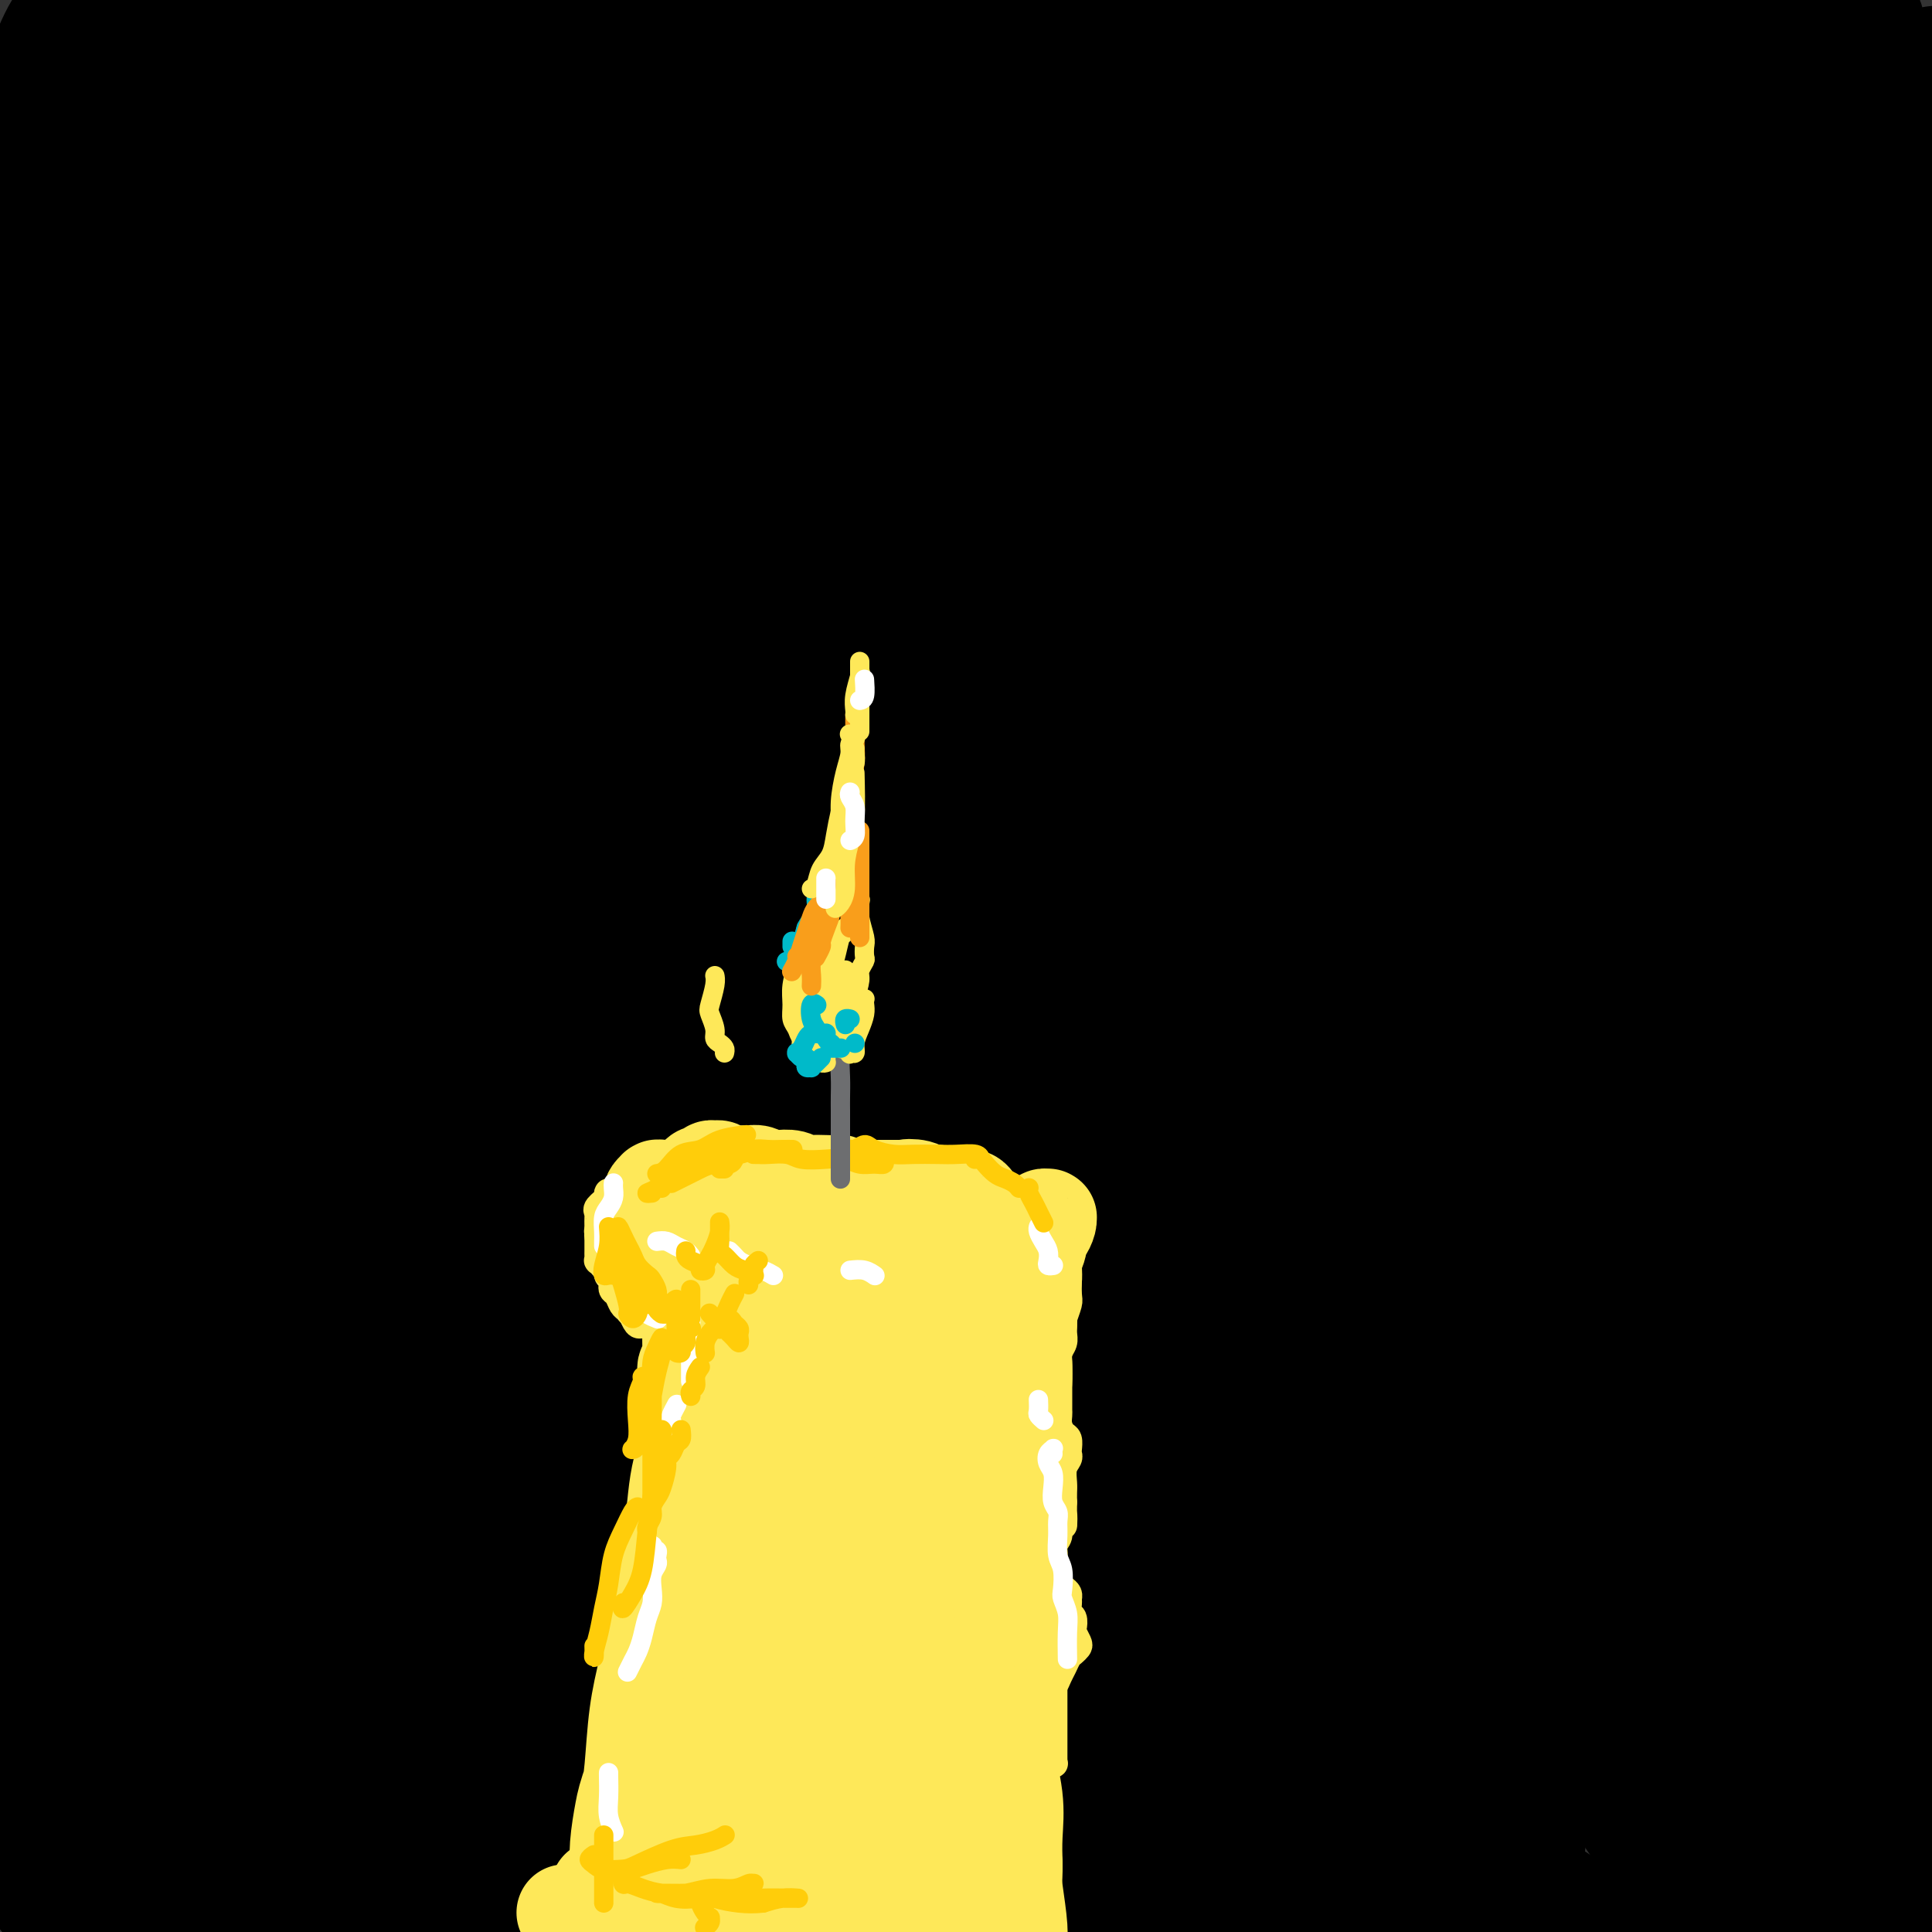 <svg viewBox='0 0 400 400' version='1.1' xmlns='http://www.w3.org/2000/svg' xmlns:xlink='http://www.w3.org/1999/xlink'><rect x="0" y="0" width="400" height="400" fill="#333333" stroke="none"/><g fill='none' stroke='rgb(0,0,0)' stroke-width='28' stroke-linecap='round' stroke-linejoin='round'><path d='M18,392c-0.261,-0.255 -0.523,-0.510 -1,0c-0.477,0.510 -1.170,1.784 -2,2c-0.830,0.216 -1.796,-0.627 -3,-2c-1.204,-1.373 -2.644,-3.276 -4,-6c-1.356,-2.724 -2.626,-6.270 -4,-10c-1.374,-3.730 -2.852,-7.644 -4,-12c-1.148,-4.356 -1.966,-9.153 -3,-14c-1.034,-4.847 -2.285,-9.743 -3,-15c-0.715,-5.257 -0.894,-10.875 -1,-16c-0.106,-5.125 -0.138,-9.757 0,-13c0.138,-3.243 0.445,-5.098 1,-6c0.555,-0.902 1.359,-0.852 2,0c0.641,0.852 1.119,2.504 2,6c0.881,3.496 2.165,8.835 4,15c1.835,6.165 4.219,13.157 7,21c2.781,7.843 5.957,16.536 9,24c3.043,7.464 5.953,13.700 8,19c2.047,5.300 3.233,9.666 4,12c0.767,2.334 1.116,2.637 2,4c0.884,1.363 2.305,3.787 1,-1c-1.305,-4.787 -5.334,-16.784 -8,-26c-2.666,-9.216 -3.970,-15.650 -6,-24c-2.030,-8.350 -4.787,-18.616 -7,-29c-2.213,-10.384 -3.884,-20.886 -5,-32c-1.116,-11.114 -1.678,-22.839 -2,-33c-0.322,-10.161 -0.403,-18.758 0,-26c0.403,-7.242 1.290,-13.128 2,-17c0.710,-3.872 1.242,-5.728 2,-5c0.758,0.728 1.743,4.042 3,10c1.257,5.958 2.788,14.559 5,26c2.212,11.441 5.106,25.720 8,40'/><path d='M25,284c4.574,19.754 8.009,31.137 12,44c3.991,12.863 8.537,27.204 12,38c3.463,10.796 5.843,18.045 7,22c1.157,3.955 1.093,4.616 1,4c-0.093,-0.616 -0.213,-2.507 -1,-7c-0.787,-4.493 -2.240,-11.586 -5,-21c-2.760,-9.414 -6.828,-21.149 -11,-35c-4.172,-13.851 -8.449,-29.820 -12,-47c-3.551,-17.180 -6.376,-35.572 -8,-54c-1.624,-18.428 -2.046,-36.892 -2,-55c0.046,-18.108 0.562,-35.859 2,-51c1.438,-15.141 3.798,-27.670 6,-38c2.202,-10.330 4.245,-18.459 6,-24c1.755,-5.541 3.222,-8.492 4,-10c0.778,-1.508 0.866,-1.573 1,1c0.134,2.573 0.313,7.783 0,16c-0.313,8.217 -1.120,19.442 -1,34c0.120,14.558 1.166,32.451 3,52c1.834,19.549 4.456,40.754 8,61c3.544,20.246 8.010,39.531 12,56c3.990,16.469 7.503,30.121 10,41c2.497,10.879 3.979,18.986 5,24c1.021,5.014 1.582,6.934 2,8c0.418,1.066 0.693,1.278 0,-2c-0.693,-3.278 -2.354,-10.045 -4,-14c-1.646,-3.955 -3.278,-5.098 -11,-32c-7.722,-26.902 -21.534,-79.561 -28,-112c-6.466,-32.439 -5.587,-44.657 -5,-62c0.587,-17.343 0.882,-39.812 2,-55c1.118,-15.188 3.059,-23.094 5,-31'/><path d='M35,35c1.883,-16.686 3.092,-15.401 4,-17c0.908,-1.599 1.516,-6.081 2,-8c0.484,-1.919 0.844,-1.276 -1,5c-1.844,6.276 -5.891,18.186 -9,30c-3.109,11.814 -5.280,23.534 -7,39c-1.720,15.466 -2.990,34.679 -3,55c-0.010,20.321 1.240,41.751 3,61c1.760,19.249 4.030,36.318 5,49c0.970,12.682 0.641,20.978 0,26c-0.641,5.022 -1.594,6.770 -3,5c-1.406,-1.770 -3.264,-7.056 -6,-14c-2.736,-6.944 -6.349,-15.545 -10,-33c-3.651,-17.455 -7.341,-43.765 -9,-66c-1.659,-22.235 -1.286,-40.395 0,-58c1.286,-17.605 3.484,-34.656 8,-53c4.516,-18.344 11.349,-37.983 15,-48c3.651,-10.017 4.119,-10.413 5,-11c0.881,-0.587 2.175,-1.366 4,-6c1.825,-4.634 4.181,-13.124 1,8c-3.181,21.124 -11.898,71.861 -17,101c-5.102,29.139 -6.587,36.679 -9,46c-2.413,9.321 -5.754,20.421 -9,27c-3.246,6.579 -6.398,8.636 -9,9c-2.602,0.364 -4.656,-0.967 -6,-5c-1.344,-4.033 -1.979,-10.769 -2,-20c-0.021,-9.231 0.572,-20.959 2,-34c1.428,-13.041 3.692,-27.396 7,-42c3.308,-14.604 7.659,-29.458 11,-40c3.341,-10.542 5.670,-16.771 8,-23'/><path d='M10,18c4.211,-12.273 5.237,-11.456 7,-14c1.763,-2.544 4.262,-8.449 7,-13c2.738,-4.551 5.716,-7.747 8,-5c2.284,2.747 3.874,11.438 3,26c-0.874,14.562 -4.213,34.997 -7,52c-2.787,17.003 -5.022,30.575 -8,44c-2.978,13.425 -6.700,26.704 -10,38c-3.300,11.296 -6.179,20.608 -9,27c-2.821,6.392 -5.584,9.863 -8,11c-2.416,1.137 -4.485,-0.060 -6,-4c-1.515,-3.940 -2.478,-10.624 -3,-20c-0.522,-9.376 -0.604,-21.443 1,-36c1.604,-14.557 4.895,-31.602 9,-47c4.105,-15.398 9.026,-29.147 13,-39c3.974,-9.853 7.002,-15.810 10,-21c2.998,-5.190 5.967,-9.612 9,-14c3.033,-4.388 6.130,-8.742 9,-12c2.870,-3.258 5.515,-5.419 9,-7c3.485,-1.581 7.812,-2.580 8,11c0.188,13.580 -3.764,41.739 -7,64c-3.236,22.261 -5.758,38.622 -9,55c-3.242,16.378 -7.204,32.772 -11,46c-3.796,13.228 -7.427,23.290 -12,32c-4.573,8.710 -10.088,16.067 -12,16c-1.912,-0.067 -0.220,-7.560 1,-17c1.220,-9.440 1.968,-20.828 4,-35c2.032,-14.172 5.349,-31.129 10,-49c4.651,-17.871 10.637,-36.658 16,-50c5.363,-13.342 10.104,-21.241 14,-28c3.896,-6.759 6.948,-12.380 10,-18'/><path d='M56,11c5.204,-9.346 6.215,-9.712 9,-12c2.785,-2.288 7.345,-6.499 11,-8c3.655,-1.501 6.406,-0.293 5,11c-1.406,11.293 -6.967,32.671 -12,50c-5.033,17.329 -9.536,30.607 -15,45c-5.464,14.393 -11.889,29.899 -17,42c-5.111,12.101 -8.909,20.797 -13,28c-4.091,7.203 -8.476,12.915 -9,12c-0.524,-0.915 2.813,-8.456 6,-17c3.187,-8.544 6.225,-18.092 11,-31c4.775,-12.908 11.288,-29.174 18,-45c6.712,-15.826 13.625,-31.210 19,-42c5.375,-10.790 9.212,-16.987 13,-23c3.788,-6.013 7.525,-11.842 11,-16c3.475,-4.158 6.687,-6.646 11,-13c4.313,-6.354 9.729,-16.575 9,-7c-0.729,9.575 -7.601,38.945 -14,59c-6.399,20.055 -12.325,30.796 -19,45c-6.675,14.204 -14.097,31.871 -20,46c-5.903,14.129 -10.285,24.719 -14,32c-3.715,7.281 -6.764,11.254 -8,13c-1.236,1.746 -0.661,1.264 1,-2c1.661,-3.264 4.407,-9.312 8,-18c3.593,-8.688 8.031,-20.018 14,-34c5.969,-13.982 13.467,-30.617 21,-46c7.533,-15.383 15.102,-29.515 21,-40c5.898,-10.485 10.126,-17.323 14,-23c3.874,-5.677 7.392,-10.193 11,-15c3.608,-4.807 7.304,-9.903 11,-15'/><path d='M139,-13c4.989,-6.547 6.462,-7.913 9,-8c2.538,-0.087 6.142,1.107 2,14c-4.142,12.893 -16.031,37.485 -25,56c-8.969,18.515 -15.020,30.953 -22,45c-6.980,14.047 -14.889,29.704 -22,43c-7.111,13.296 -13.422,24.230 -18,32c-4.578,7.770 -7.422,12.375 -9,15c-1.578,2.625 -1.889,3.269 -1,2c0.889,-1.269 2.976,-4.450 6,-10c3.024,-5.550 6.983,-13.470 12,-24c5.017,-10.530 11.093,-23.671 19,-38c7.907,-14.329 17.645,-29.847 26,-43c8.355,-13.153 15.327,-23.943 22,-33c6.673,-9.057 13.046,-16.382 18,-22c4.954,-5.618 8.490,-9.531 13,-14c4.510,-4.469 9.995,-9.496 14,-13c4.005,-3.504 6.532,-5.487 10,-7c3.468,-1.513 7.878,-2.556 5,7c-2.878,9.556 -13.042,29.713 -22,46c-8.958,16.287 -16.709,28.706 -25,43c-8.291,14.294 -17.120,30.465 -25,45c-7.880,14.535 -14.809,27.436 -21,38c-6.191,10.564 -11.644,18.791 -15,24c-3.356,5.209 -4.614,7.402 -5,8c-0.386,0.598 0.099,-0.397 2,-4c1.901,-3.603 5.219,-9.814 10,-18c4.781,-8.186 11.024,-18.349 18,-30c6.976,-11.651 14.686,-24.791 24,-39c9.314,-14.209 20.233,-29.488 29,-41c8.767,-11.512 15.384,-19.256 22,-27'/><path d='M190,34c11.307,-14.423 14.074,-16.479 18,-20c3.926,-3.521 9.010,-8.507 13,-12c3.990,-3.493 6.887,-5.492 10,-7c3.113,-1.508 6.444,-2.524 8,-2c1.556,0.524 1.339,2.588 -4,12c-5.339,9.412 -15.799,26.174 -25,40c-9.201,13.826 -17.143,24.718 -26,38c-8.857,13.282 -18.627,28.954 -28,45c-9.373,16.046 -18.347,32.465 -26,46c-7.653,13.535 -13.984,24.186 -19,32c-5.016,7.814 -8.718,12.793 -10,15c-1.282,2.207 -0.144,1.643 2,-1c2.144,-2.643 5.294,-7.365 10,-14c4.706,-6.635 10.967,-15.182 18,-26c7.033,-10.818 14.836,-23.907 24,-38c9.164,-14.093 19.688,-29.188 31,-45c11.312,-15.812 23.413,-32.339 33,-44c9.587,-11.661 16.660,-18.457 23,-25c6.340,-6.543 11.946,-12.835 17,-18c5.054,-5.165 9.556,-9.204 14,-13c4.444,-3.796 8.829,-7.350 12,-10c3.171,-2.650 5.126,-4.395 7,-5c1.874,-0.605 3.666,-0.069 -1,8c-4.666,8.069 -15.792,23.670 -26,38c-10.208,14.330 -19.499,27.389 -29,42c-9.501,14.611 -19.210,30.774 -29,47c-9.790,16.226 -19.659,32.516 -28,47c-8.341,14.484 -15.153,27.161 -20,36c-4.847,8.839 -7.728,13.841 -9,16c-1.272,2.159 -0.935,1.474 1,-1c1.935,-2.474 5.467,-6.737 9,-11'/><path d='M160,204c4.418,-5.317 10.463,-12.610 17,-22c6.537,-9.390 13.564,-20.876 22,-33c8.436,-12.124 18.280,-24.886 28,-38c9.720,-13.114 19.317,-26.579 30,-39c10.683,-12.421 22.452,-23.799 30,-31c7.548,-7.201 10.875,-10.227 16,-15c5.125,-4.773 12.047,-11.294 18,-16c5.953,-4.706 10.936,-7.598 14,-9c3.064,-1.402 4.209,-1.315 5,-1c0.791,0.315 1.227,0.859 -2,7c-3.227,6.141 -10.116,17.878 -17,29c-6.884,11.122 -13.763,21.628 -22,34c-8.237,12.372 -17.833,26.611 -27,42c-9.167,15.389 -17.905,31.929 -26,47c-8.095,15.071 -15.548,28.672 -21,39c-5.452,10.328 -8.905,17.382 -11,21c-2.095,3.618 -2.833,3.801 -2,2c0.833,-1.801 3.237,-5.587 8,-13c4.763,-7.413 11.885,-18.455 17,-27c5.115,-8.545 8.225,-14.593 23,-35c14.775,-20.407 41.217,-55.172 57,-75c15.783,-19.828 20.909,-24.718 27,-31c6.091,-6.282 13.148,-13.954 18,-19c4.852,-5.046 7.499,-7.464 11,-10c3.501,-2.536 7.854,-5.190 10,-6c2.146,-0.810 2.083,0.225 -1,6c-3.083,5.775 -9.187,16.290 -15,26c-5.813,9.710 -11.334,18.614 -18,29c-6.666,10.386 -14.476,22.253 -22,35c-7.524,12.747 -14.762,26.373 -22,40'/><path d='M305,141c-15.647,27.946 -15.766,29.811 -19,37c-3.234,7.189 -9.583,19.702 -13,28c-3.417,8.298 -3.901,12.381 -4,15c-0.099,2.619 0.187,3.773 2,3c1.813,-0.773 5.152,-3.475 9,-8c3.848,-4.525 8.205,-10.874 13,-19c4.795,-8.126 10.029,-18.028 16,-30c5.971,-11.972 12.679,-26.015 19,-40c6.321,-13.985 12.253,-27.913 19,-43c6.747,-15.087 14.308,-31.332 19,-41c4.692,-9.668 6.516,-12.759 9,-17c2.484,-4.241 5.629,-9.633 8,-13c2.371,-3.367 3.969,-4.711 3,-2c-0.969,2.711 -4.505,9.475 -8,19c-3.495,9.525 -6.949,21.811 -11,36c-4.051,14.189 -8.698,30.282 -13,48c-4.302,17.718 -8.258,37.062 -11,56c-2.742,18.938 -4.270,37.469 -5,54c-0.730,16.531 -0.663,31.060 0,42c0.663,10.940 1.921,18.291 3,22c1.079,3.709 1.979,3.776 3,1c1.021,-2.776 2.164,-8.395 3,-17c0.836,-8.605 1.366,-20.197 2,-34c0.634,-13.803 1.374,-29.816 3,-47c1.626,-17.184 4.139,-35.541 7,-53c2.861,-17.459 6.069,-34.022 10,-49c3.931,-14.978 8.584,-28.370 12,-38c3.416,-9.630 5.596,-15.499 7,-18c1.404,-2.501 2.032,-1.635 1,2c-1.032,3.635 -3.723,10.039 -6,21c-2.277,10.961 -4.138,26.481 -6,42'/><path d='M377,98c-2.599,20.548 -3.598,39.419 -4,61c-0.402,21.581 -0.207,45.874 1,69c1.207,23.126 3.427,45.085 6,65c2.573,19.915 5.498,37.785 8,52c2.502,14.215 4.582,24.776 6,31c1.418,6.224 2.174,8.112 2,6c-0.174,-2.112 -1.280,-8.222 -4,-19c-2.720,-10.778 -7.056,-26.224 -11,-44c-3.944,-17.776 -7.498,-37.883 -10,-59c-2.502,-21.117 -3.953,-43.242 -4,-65c-0.047,-21.758 1.311,-43.147 3,-61c1.689,-17.853 3.709,-32.171 9,-52c5.291,-19.829 13.853,-45.169 18,-57c4.147,-11.831 3.879,-10.154 4,-9c0.121,1.154 0.633,1.786 0,4c-0.633,2.214 -2.410,6.010 -6,33c-3.590,26.990 -8.994,77.174 -11,110c-2.006,32.826 -0.613,48.292 1,68c1.613,19.708 3.447,43.656 6,65c2.553,21.344 5.827,40.082 9,56c3.173,15.918 6.246,29.015 9,38c2.754,8.985 5.188,13.859 6,15c0.812,1.141 0.003,-1.451 -2,-9c-2.003,-7.549 -5.199,-20.056 -9,-35c-3.801,-14.944 -8.206,-32.325 -12,-52c-3.794,-19.675 -6.976,-41.645 -9,-64c-2.024,-22.355 -2.891,-45.096 -2,-67c0.891,-21.904 3.540,-42.973 7,-61c3.460,-18.027 7.730,-33.014 12,-48'/><path d='M400,69c4.103,-14.032 8.362,-25.113 11,-32c2.638,-6.887 3.657,-9.579 5,-12c1.343,-2.421 3.011,-4.571 3,-3c-0.011,1.571 -1.699,6.861 -4,15c-2.301,8.139 -5.213,19.125 -8,34c-2.787,14.875 -5.448,33.639 -7,54c-1.552,20.361 -1.995,42.320 -2,65c-0.005,22.680 0.427,46.080 2,69c1.573,22.920 4.287,45.361 7,65c2.713,19.639 5.426,36.475 9,54c3.574,17.525 8.010,35.740 10,45c1.990,9.260 1.533,9.564 1,10c-0.533,0.436 -1.141,1.002 -6,-7c-4.859,-8.002 -13.970,-24.572 -22,-41c-8.030,-16.428 -14.980,-32.715 -22,-52c-7.020,-19.285 -14.111,-41.567 -19,-63c-4.889,-21.433 -7.575,-42.016 -9,-61c-1.425,-18.984 -1.590,-36.370 -1,-51c0.590,-14.630 1.934,-26.505 3,-35c1.066,-8.495 1.855,-13.611 2,-15c0.145,-1.389 -0.352,0.950 -1,8c-0.648,7.050 -1.447,18.812 -1,35c0.447,16.188 2.141,36.802 5,59c2.859,22.198 6.884,45.979 11,68c4.116,22.021 8.322,42.283 12,59c3.678,16.717 6.829,29.889 8,39c1.171,9.111 0.361,14.159 -2,15c-2.361,0.841 -6.272,-2.527 -12,-11c-5.728,-8.473 -13.273,-22.050 -21,-38c-7.727,-15.950 -15.636,-34.271 -22,-54c-6.364,-19.729 -11.182,-40.864 -16,-62'/><path d='M314,226c-3.459,-20.001 -4.108,-39.004 -4,-55c0.108,-15.996 0.972,-28.984 2,-38c1.028,-9.016 2.222,-14.058 3,-15c0.778,-0.942 1.142,2.216 2,11c0.858,8.784 2.210,23.192 5,42c2.790,18.808 7.019,42.015 13,66c5.981,23.985 13.714,48.749 21,71c7.286,22.251 14.125,41.990 19,58c4.875,16.010 7.787,28.292 9,37c1.213,8.708 0.729,13.842 -2,15c-2.729,1.158 -7.703,-1.660 -15,-9c-7.297,-7.340 -16.917,-19.203 -27,-34c-10.083,-14.797 -20.627,-32.526 -30,-52c-9.373,-19.474 -17.573,-40.691 -23,-61c-5.427,-20.309 -8.082,-39.711 -9,-57c-0.918,-17.289 -0.101,-32.466 2,-44c2.101,-11.534 5.486,-19.424 8,-28c2.514,-8.576 4.158,-17.839 9,-7c4.842,10.839 12.880,41.781 19,65c6.120,23.219 10.320,38.717 15,57c4.680,18.283 9.841,39.352 14,57c4.159,17.648 7.315,31.874 9,43c1.685,11.126 1.899,19.152 1,24c-0.899,4.848 -2.909,6.520 -6,6c-3.091,-0.520 -7.262,-3.230 -13,-10c-5.738,-6.770 -13.043,-17.598 -21,-31c-7.957,-13.402 -16.565,-29.377 -24,-47c-7.435,-17.623 -13.696,-36.892 -17,-54c-3.304,-17.108 -3.652,-32.054 -4,-47'/><path d='M270,189c-0.300,-14.110 0.948,-25.886 5,-28c4.052,-2.114 10.906,5.434 16,17c5.094,11.566 8.427,27.149 13,45c4.573,17.851 10.388,37.969 16,57c5.612,19.031 11.023,36.973 15,53c3.977,16.027 6.519,30.138 8,41c1.481,10.862 1.900,18.476 1,24c-0.900,5.524 -3.118,8.959 -7,8c-3.882,-0.959 -9.427,-6.312 -15,-10c-5.573,-3.688 -11.173,-5.712 -25,-32c-13.827,-26.288 -35.882,-76.839 -46,-108c-10.118,-31.161 -8.300,-42.931 -7,-57c1.300,-14.069 2.081,-30.435 4,-42c1.919,-11.565 4.977,-18.327 8,-22c3.023,-3.673 6.011,-4.256 9,0c2.989,4.256 5.978,13.350 9,26c3.022,12.650 6.076,28.854 10,47c3.924,18.146 8.717,38.233 13,58c4.283,19.767 8.055,39.213 11,56c2.945,16.787 5.062,30.916 6,42c0.938,11.084 0.698,19.124 -1,24c-1.698,4.876 -4.853,6.588 -9,5c-4.147,-1.588 -9.284,-6.476 -16,-15c-6.716,-8.524 -15.011,-20.685 -23,-36c-7.989,-15.315 -15.674,-33.783 -22,-54c-6.326,-20.217 -11.294,-42.182 -14,-62c-2.706,-19.818 -3.152,-37.490 -2,-52c1.152,-14.510 3.900,-25.860 6,-32c2.100,-6.140 3.550,-7.070 5,-8'/><path d='M238,134c1.897,2.355 4.141,12.244 5,19c0.859,6.756 0.333,10.381 9,48c8.667,37.619 26.526,109.234 35,145c8.474,35.766 7.563,35.684 7,40c-0.563,4.316 -0.777,13.029 -2,17c-1.223,3.971 -3.455,3.201 -7,0c-3.545,-3.201 -8.404,-8.834 -15,-19c-6.596,-10.166 -14.930,-24.865 -23,-42c-8.070,-17.135 -15.875,-36.707 -22,-57c-6.125,-20.293 -10.570,-41.307 -13,-61c-2.430,-19.693 -2.847,-38.066 -2,-53c0.847,-14.934 2.956,-26.431 5,-34c2.044,-7.569 4.021,-11.211 5,-11c0.979,0.211 0.960,4.274 2,14c1.040,9.726 3.140,25.117 6,44c2.860,18.883 6.481,41.260 11,64c4.519,22.740 9.937,45.842 14,65c4.063,19.158 6.773,34.370 8,46c1.227,11.630 0.972,19.677 0,25c-0.972,5.323 -2.660,7.922 -5,8c-2.340,0.078 -5.332,-2.365 -10,-8c-4.668,-5.635 -11.012,-14.460 -18,-27c-6.988,-12.540 -14.620,-28.793 -22,-47c-7.380,-18.207 -14.508,-38.366 -19,-58c-4.492,-19.634 -6.347,-38.742 -7,-54c-0.653,-15.258 -0.103,-26.666 1,-34c1.103,-7.334 2.760,-10.595 4,-10c1.240,0.595 2.065,5.045 4,15c1.935,9.955 4.982,25.416 9,44c4.018,18.584 9.009,40.292 14,62'/><path d='M212,275c7.258,29.717 11.903,43.511 16,58c4.097,14.489 7.647,29.674 9,40c1.353,10.326 0.508,15.793 -1,19c-1.508,3.207 -3.679,4.154 -7,2c-3.321,-2.154 -7.792,-7.409 -13,-15c-5.208,-7.591 -11.152,-17.518 -18,-31c-6.848,-13.482 -14.601,-30.518 -21,-48c-6.399,-17.482 -11.446,-35.410 -15,-52c-3.554,-16.590 -5.615,-31.840 -6,-44c-0.385,-12.160 0.906,-21.228 2,-27c1.094,-5.772 1.991,-8.248 3,-7c1.009,1.248 2.131,6.220 4,16c1.869,9.780 4.486,24.367 8,42c3.514,17.633 7.926,38.314 13,59c5.074,20.686 10.810,41.379 15,59c4.190,17.621 6.835,32.169 8,43c1.165,10.831 0.850,17.943 0,22c-0.850,4.057 -2.234,5.057 -5,4c-2.766,-1.057 -6.914,-4.173 -12,-11c-5.086,-6.827 -11.111,-17.366 -18,-31c-6.889,-13.634 -14.642,-30.365 -22,-49c-7.358,-18.635 -14.322,-39.176 -19,-59c-4.678,-19.824 -7.070,-38.932 -8,-55c-0.930,-16.068 -0.399,-29.095 1,-38c1.399,-8.905 3.665,-13.687 6,-15c2.335,-1.313 4.739,0.844 7,8c2.261,7.156 4.379,19.310 8,35c3.621,15.690 8.744,34.917 14,55c5.256,20.083 10.645,41.024 15,59c4.355,17.976 7.678,32.988 11,48'/><path d='M187,362c8.046,35.998 4.161,27.495 2,27c-2.161,-0.495 -2.598,7.020 -4,10c-1.402,2.980 -3.770,1.426 -7,-2c-3.230,-3.426 -7.322,-8.724 -13,-17c-5.678,-8.276 -12.942,-19.528 -20,-33c-7.058,-13.472 -13.908,-29.162 -20,-46c-6.092,-16.838 -11.424,-34.825 -15,-52c-3.576,-17.175 -5.395,-33.540 -6,-47c-0.605,-13.460 0.006,-24.016 1,-31c0.994,-6.984 2.373,-10.395 4,-10c1.627,0.395 3.504,4.596 6,14c2.496,9.404 5.611,24.010 10,42c4.389,17.990 10.054,39.363 16,60c5.946,20.637 12.175,40.539 17,58c4.825,17.461 8.245,32.483 10,44c1.755,11.517 1.843,19.529 1,25c-0.843,5.471 -2.618,8.400 -5,9c-2.382,0.600 -5.371,-1.128 -10,-6c-4.629,-4.872 -10.897,-12.888 -19,-24c-8.103,-11.112 -18.041,-25.320 -27,-42c-8.959,-16.680 -16.939,-35.832 -24,-56c-7.061,-20.168 -13.204,-41.353 -16,-60c-2.796,-18.647 -2.244,-34.757 -1,-47c1.244,-12.243 3.182,-20.618 6,-25c2.818,-4.382 6.517,-4.772 9,0c2.483,4.772 3.749,14.707 6,28c2.251,13.293 5.487,29.946 10,50c4.513,20.054 10.302,43.509 14,60c3.698,16.491 5.303,26.017 8,41c2.697,14.983 6.485,35.424 8,47c1.515,11.576 0.758,14.288 0,17'/><path d='M128,396c0.671,10.839 -1.652,5.936 -4,3c-2.348,-2.936 -4.723,-3.906 -9,-9c-4.277,-5.094 -10.457,-14.313 -17,-26c-6.543,-11.687 -13.449,-25.843 -20,-42c-6.551,-16.157 -12.745,-34.315 -17,-52c-4.255,-17.685 -6.570,-34.898 -7,-49c-0.430,-14.102 1.024,-25.093 3,-33c1.976,-7.907 4.474,-12.731 7,-14c2.526,-1.269 5.082,1.016 8,8c2.918,6.984 6.200,18.668 10,34c3.800,15.332 8.119,34.311 13,54c4.881,19.689 10.325,40.087 14,58c3.675,17.913 5.582,33.339 7,46c1.418,12.661 2.345,22.555 2,30c-0.345,7.445 -1.964,12.439 -4,16c-2.036,3.561 -4.488,5.689 -8,5c-3.512,-0.689 -8.084,-4.195 -14,-10c-5.916,-5.805 -13.175,-13.910 -21,-25c-7.825,-11.090 -16.217,-25.164 -23,-40c-6.783,-14.836 -11.956,-30.433 -15,-44c-3.044,-13.567 -3.958,-25.105 -3,-34c0.958,-8.895 3.789,-15.148 7,-19c3.211,-3.852 6.803,-5.304 11,-3c4.197,2.304 9.001,8.363 14,17c4.999,8.637 10.194,19.852 15,32c4.806,12.148 9.223,25.230 13,38c3.777,12.770 6.915,25.228 9,36c2.085,10.772 3.115,19.856 3,27c-0.115,7.144 -1.377,12.346 -3,16c-1.623,3.654 -3.607,5.758 -7,5c-3.393,-0.758 -8.197,-4.379 -13,-8'/><path d='M79,413c-5.096,-4.609 -11.334,-12.132 -17,-22c-5.666,-9.868 -10.758,-22.080 -15,-35c-4.242,-12.920 -7.633,-26.546 -9,-38c-1.367,-11.454 -0.709,-20.736 1,-28c1.709,-7.264 4.470,-12.512 7,-16c2.530,-3.488 4.830,-5.217 8,-3c3.170,2.217 7.212,8.382 12,17c4.788,8.618 10.323,19.691 16,32c5.677,12.309 11.495,25.853 16,38c4.505,12.147 7.699,22.896 10,31c2.301,8.104 3.711,13.562 1,16c-2.711,2.438 -9.544,1.856 -15,-2c-5.456,-3.856 -9.536,-10.987 -15,-20c-5.464,-9.013 -12.311,-19.907 -18,-30c-5.689,-10.093 -10.220,-19.384 -14,-34c-3.780,-14.616 -6.808,-34.557 -7,-43c-0.192,-8.443 2.452,-5.388 5,-2c2.548,3.388 4.998,7.110 8,13c3.002,5.890 6.554,13.948 10,23c3.446,9.052 6.785,19.097 10,29c3.215,9.903 6.306,19.663 8,28c1.694,8.337 1.990,15.251 2,20c0.010,4.749 -0.266,7.333 -1,9c-0.734,1.667 -1.924,2.417 -3,2c-1.076,-0.417 -2.037,-2.001 -4,-5c-1.963,-2.999 -4.928,-7.412 -8,-14c-3.072,-6.588 -6.250,-15.351 -9,-25c-2.750,-9.649 -5.071,-20.186 -7,-30c-1.929,-9.814 -3.464,-18.907 -5,-28'/><path d='M46,296c-1.616,-11.974 0.345,-12.910 2,-13c1.655,-0.090 3.004,0.667 5,4c1.996,3.333 4.638,9.241 7,16c2.362,6.759 4.444,14.369 6,20c1.556,5.631 2.587,9.283 3,11c0.413,1.717 0.207,1.498 0,0c-0.207,-1.498 -0.414,-4.274 -1,-10c-0.586,-5.726 -1.551,-14.403 -2,-26c-0.449,-11.597 -0.383,-26.114 1,-42c1.383,-15.886 4.083,-33.139 8,-51c3.917,-17.861 9.051,-36.329 15,-53c5.949,-16.671 12.714,-31.545 21,-47c8.286,-15.455 18.094,-31.492 25,-42c6.906,-10.508 10.909,-15.487 14,-19c3.091,-3.513 5.269,-5.561 6,-6c0.731,-0.439 0.015,0.731 -1,3c-1.015,2.269 -2.330,5.638 -5,11c-2.670,5.362 -6.696,12.719 -11,21c-4.304,8.281 -8.885,17.488 -14,27c-5.115,9.512 -10.763,19.329 -16,30c-5.237,10.671 -10.062,22.194 -14,31c-3.938,8.806 -6.990,14.894 -9,18c-2.010,3.106 -2.979,3.229 -3,1c-0.021,-2.229 0.905,-6.809 3,-14c2.095,-7.191 5.360,-16.991 10,-29c4.640,-12.009 10.655,-26.225 18,-41c7.345,-14.775 16.021,-30.108 23,-41c6.979,-10.892 12.262,-17.342 18,-24c5.738,-6.658 11.929,-13.523 18,-20c6.071,-6.477 12.020,-12.565 16,-15c3.980,-2.435 5.990,-1.218 8,0'/><path d='M197,-4c1.213,2.090 0.246,7.315 -3,18c-3.246,10.685 -8.772,26.829 -15,42c-6.228,15.171 -13.159,29.369 -20,45c-6.841,15.631 -13.593,32.693 -20,47c-6.407,14.307 -12.469,25.857 -17,34c-4.531,8.143 -7.530,12.878 -9,15c-1.470,2.122 -1.412,1.632 0,-1c1.412,-2.632 4.177,-7.406 8,-15c3.823,-7.594 8.704,-18.007 15,-30c6.296,-11.993 14.005,-25.567 22,-39c7.995,-13.433 16.275,-26.727 25,-39c8.725,-12.273 17.896,-23.525 24,-31c6.104,-7.475 9.140,-11.172 12,-14c2.860,-2.828 5.544,-4.785 7,-5c1.456,-0.215 1.686,1.313 0,6c-1.686,4.687 -5.286,12.532 -10,22c-4.714,9.468 -10.541,20.557 -17,33c-6.459,12.443 -13.548,26.238 -21,39c-7.452,12.762 -15.266,24.489 -21,34c-5.734,9.511 -9.387,16.805 -12,21c-2.613,4.195 -4.186,5.291 -4,5c0.186,-0.291 2.133,-1.968 5,-6c2.867,-4.032 6.656,-10.419 12,-19c5.344,-8.581 12.243,-19.357 20,-31c7.757,-11.643 16.373,-24.152 26,-37c9.627,-12.848 20.267,-26.035 29,-36c8.733,-9.965 15.561,-16.709 21,-22c5.439,-5.291 9.489,-9.130 14,-13c4.511,-3.870 9.484,-7.773 13,-10c3.516,-2.227 5.576,-2.779 5,0c-0.576,2.779 -3.788,8.890 -7,15'/><path d='M279,24c-4.009,7.046 -10.531,17.160 -18,29c-7.469,11.840 -15.884,25.407 -24,38c-8.116,12.593 -15.931,24.212 -27,41c-11.069,16.788 -25.392,38.745 -31,47c-5.608,8.255 -2.502,2.810 1,-2c3.502,-4.810 7.399,-8.984 13,-16c5.601,-7.016 12.906,-16.875 21,-28c8.094,-11.125 16.979,-23.518 27,-37c10.021,-13.482 21.180,-28.055 30,-39c8.820,-10.945 15.303,-18.262 22,-26c6.697,-7.738 13.608,-15.898 18,-21c4.392,-5.102 6.266,-7.146 9,-10c2.734,-2.854 6.327,-6.517 9,-9c2.673,-2.483 4.425,-3.785 5,-3c0.575,0.785 -0.029,3.658 -7,14c-6.971,10.342 -20.311,28.153 -31,43c-10.689,14.847 -18.728,26.732 -27,39c-8.272,12.268 -16.776,24.921 -24,36c-7.224,11.079 -13.166,20.585 -17,27c-3.834,6.415 -5.559,9.740 -6,11c-0.441,1.260 0.403,0.457 3,-2c2.597,-2.457 6.946,-6.566 12,-13c5.054,-6.434 10.813,-15.193 18,-25c7.187,-9.807 15.802,-20.662 25,-32c9.198,-11.338 18.981,-23.160 27,-33c8.019,-9.840 14.276,-17.697 20,-24c5.724,-6.303 10.916,-11.050 16,-16c5.084,-4.950 10.061,-10.102 13,-13c2.939,-2.898 3.840,-3.542 3,-2c-0.840,1.542 -3.420,5.271 -6,9'/><path d='M353,7c-5.248,7.270 -15.366,20.945 -24,33c-8.634,12.055 -15.782,22.491 -23,33c-7.218,10.509 -14.505,21.092 -21,32c-6.495,10.908 -12.199,22.142 -15,28c-2.801,5.858 -2.701,6.339 -2,6c0.701,-0.339 2.002,-1.500 5,-5c2.998,-3.500 7.692,-9.340 13,-17c5.308,-7.660 11.229,-17.139 19,-29c7.771,-11.861 17.393,-26.104 23,-35c5.607,-8.896 7.198,-12.446 15,-23c7.802,-10.554 21.813,-28.111 28,-35c6.187,-6.889 4.548,-3.108 4,-1c-0.548,2.108 -0.006,2.544 -4,11c-3.994,8.456 -12.525,24.930 -20,39c-7.475,14.070 -13.894,25.734 -21,39c-7.106,13.266 -14.898,28.133 -22,41c-7.102,12.867 -13.513,23.732 -18,31c-4.487,7.268 -7.051,10.938 -8,11c-0.949,0.062 -0.284,-3.484 2,-10c2.284,-6.516 6.188,-16.003 11,-26c4.812,-9.997 10.531,-20.504 16,-31c5.469,-10.496 10.687,-20.980 15,-29c4.313,-8.020 7.720,-13.575 10,-17c2.280,-3.425 3.432,-4.721 4,-5c0.568,-0.279 0.551,0.459 0,3c-0.551,2.541 -1.637,6.885 -3,12c-1.363,5.115 -3.005,11.000 -5,18c-1.995,7.000 -4.345,15.115 -7,23c-2.655,7.885 -5.616,15.538 -8,22c-2.384,6.462 -4.192,11.731 -6,17'/><path d='M311,143c-4.956,17.000 -2.844,12.000 -2,10c0.844,-2.000 0.422,-1.000 0,0'/></g>
<g fill='none' stroke='rgb(254,232,89)' stroke-width='20' stroke-linecap='round' stroke-linejoin='round'><path d='M125,391c-0.403,-0.001 -0.806,-0.002 -1,0c-0.194,0.002 -0.178,0.006 0,0c0.178,-0.006 0.520,-0.022 1,0c0.480,0.022 1.098,0.082 2,0c0.902,-0.082 2.087,-0.306 3,-1c0.913,-0.694 1.554,-1.857 2,-3c0.446,-1.143 0.698,-2.266 1,-3c0.302,-0.734 0.655,-1.081 1,-2c0.345,-0.919 0.682,-2.411 1,-4c0.318,-1.589 0.618,-3.274 1,-5c0.382,-1.726 0.847,-3.492 1,-5c0.153,-1.508 -0.004,-2.758 0,-4c0.004,-1.242 0.171,-2.476 0,-3c-0.171,-0.524 -0.681,-0.338 -1,0c-0.319,0.338 -0.449,0.826 -1,2c-0.551,1.174 -1.524,3.033 -2,4c-0.476,0.967 -0.455,1.044 -1,4c-0.545,2.956 -1.656,8.793 -2,12c-0.344,3.207 0.078,3.783 0,5c-0.078,1.217 -0.656,3.074 -1,4c-0.344,0.926 -0.453,0.920 0,1c0.453,0.080 1.469,0.246 2,0c0.531,-0.246 0.576,-0.905 1,-2c0.424,-1.095 1.226,-2.625 2,-4c0.774,-1.375 1.521,-2.594 2,-4c0.479,-1.406 0.689,-2.998 1,-5c0.311,-2.002 0.723,-4.413 1,-7c0.277,-2.587 0.421,-5.350 1,-8c0.579,-2.650 1.594,-5.186 2,-8c0.406,-2.814 0.203,-5.907 0,-9'/><path d='M141,346c0.982,-7.039 0.937,-6.136 1,-7c0.063,-0.864 0.233,-3.495 0,-5c-0.233,-1.505 -0.871,-1.883 -1,-2c-0.129,-0.117 0.250,0.026 0,1c-0.250,0.974 -1.127,2.778 -2,5c-0.873,2.222 -1.740,4.862 -2,7c-0.260,2.138 0.088,3.776 -1,8c-1.088,4.224 -3.612,11.035 -5,15c-1.388,3.965 -1.641,5.083 -2,7c-0.359,1.917 -0.824,4.633 -1,7c-0.176,2.367 -0.061,4.385 0,6c0.061,1.615 0.070,2.825 0,4c-0.070,1.175 -0.219,2.313 0,3c0.219,0.687 0.805,0.922 1,1c0.195,0.078 -0.001,-0.000 0,0c0.001,0.000 0.199,0.079 0,0c-0.199,-0.079 -0.797,-0.315 -1,-1c-0.203,-0.685 -0.013,-1.819 0,-3c0.013,-1.181 -0.152,-2.409 0,-4c0.152,-1.591 0.621,-3.545 1,-6c0.379,-2.455 0.669,-5.412 1,-8c0.331,-2.588 0.704,-4.808 1,-8c0.296,-3.192 0.517,-7.355 1,-11c0.483,-3.645 1.229,-6.770 2,-10c0.771,-3.230 1.568,-6.563 2,-10c0.432,-3.437 0.500,-6.976 1,-10c0.500,-3.024 1.433,-5.532 2,-8c0.567,-2.468 0.768,-4.895 1,-7c0.232,-2.105 0.495,-3.887 1,-6c0.505,-2.113 1.253,-4.556 2,-7'/><path d='M143,297c2.546,-16.552 1.412,-8.932 1,-7c-0.412,1.932 -0.100,-1.823 0,-4c0.100,-2.177 -0.012,-2.775 0,-3c0.012,-0.225 0.147,-0.078 0,0c-0.147,0.078 -0.575,0.086 -1,0c-0.425,-0.086 -0.846,-0.266 -1,0c-0.154,0.266 -0.040,0.976 0,2c0.040,1.024 0.008,2.360 0,4c-0.008,1.640 0.008,3.584 0,6c-0.008,2.416 -0.041,5.305 0,8c0.041,2.695 0.155,5.196 0,8c-0.155,2.804 -0.578,5.910 -1,9c-0.422,3.090 -0.841,6.165 -1,8c-0.159,1.835 -0.057,2.430 0,3c0.057,0.570 0.071,1.117 0,0c-0.071,-1.117 -0.225,-3.896 0,-6c0.225,-2.104 0.831,-3.534 1,-5c0.169,-1.466 -0.098,-2.970 0,-5c0.098,-2.030 0.562,-4.587 1,-7c0.438,-2.413 0.849,-4.682 1,-7c0.151,-2.318 0.042,-4.686 0,-7c-0.042,-2.314 -0.015,-4.573 0,-7c0.015,-2.427 0.019,-5.021 0,-7c-0.019,-1.979 -0.061,-3.344 0,-5c0.061,-1.656 0.223,-3.602 0,-5c-0.223,-1.398 -0.833,-2.248 -1,-3c-0.167,-0.752 0.110,-1.408 0,-2c-0.110,-0.592 -0.607,-1.121 -1,-2c-0.393,-0.879 -0.684,-2.108 -1,-3c-0.316,-0.892 -0.658,-1.446 -1,-2'/><path d='M139,258c-0.786,-2.212 -0.750,-1.741 -1,-2c-0.250,-0.259 -0.784,-1.249 -1,-2c-0.216,-0.751 -0.114,-1.262 0,-2c0.114,-0.738 0.240,-1.703 0,-2c-0.240,-0.297 -0.845,0.074 -1,0c-0.155,-0.074 0.141,-0.594 0,-1c-0.141,-0.406 -0.718,-0.697 -1,-1c-0.282,-0.303 -0.268,-0.618 0,-1c0.268,-0.382 0.789,-0.831 1,-1c0.211,-0.169 0.112,-0.056 0,0c-0.112,0.056 -0.238,0.057 0,0c0.238,-0.057 0.841,-0.171 1,0c0.159,0.171 -0.127,0.627 0,1c0.127,0.373 0.667,0.662 1,1c0.333,0.338 0.459,0.724 1,1c0.541,0.276 1.495,0.441 2,1c0.505,0.559 0.559,1.512 1,2c0.441,0.488 1.267,0.511 2,1c0.733,0.489 1.372,1.444 2,2c0.628,0.556 1.245,0.713 2,1c0.755,0.287 1.647,0.703 2,1c0.353,0.297 0.165,0.476 1,1c0.835,0.524 2.691,1.394 4,2c1.309,0.606 2.069,0.948 3,1c0.931,0.052 2.031,-0.185 3,0c0.969,0.185 1.806,0.792 3,1c1.194,0.208 2.745,0.018 4,0c1.255,-0.018 2.216,0.138 3,0c0.784,-0.138 1.392,-0.569 2,-1'/><path d='M173,261c2.998,0.137 1.493,-0.020 1,0c-0.493,0.020 0.024,0.217 0,0c-0.024,-0.217 -0.591,-0.847 -1,-1c-0.409,-0.153 -0.661,0.170 -1,0c-0.339,-0.170 -0.766,-0.834 -2,-1c-1.234,-0.166 -3.276,0.166 -5,0c-1.724,-0.166 -3.132,-0.828 -5,-1c-1.868,-0.172 -4.197,0.147 -6,0c-1.803,-0.147 -3.081,-0.761 -4,-1c-0.919,-0.239 -1.478,-0.103 -2,0c-0.522,0.103 -1.008,0.173 -1,0c0.008,-0.173 0.510,-0.591 1,-1c0.490,-0.409 0.969,-0.811 2,-1c1.031,-0.189 2.613,-0.167 4,0c1.387,0.167 2.577,0.479 4,1c1.423,0.521 3.079,1.251 5,2c1.921,0.749 4.106,1.517 6,2c1.894,0.483 3.496,0.679 5,1c1.504,0.321 2.908,0.765 4,1c1.092,0.235 1.870,0.259 3,0c1.130,-0.259 2.613,-0.801 4,-1c1.387,-0.199 2.679,-0.053 4,0c1.321,0.053 2.672,0.015 4,0c1.328,-0.015 2.635,-0.007 4,0c1.365,0.007 2.788,0.013 4,0c1.212,-0.013 2.211,-0.045 3,0c0.789,0.045 1.366,0.167 2,0c0.634,-0.167 1.325,-0.622 2,-1c0.675,-0.378 1.336,-0.679 2,-1c0.664,-0.321 1.333,-0.663 2,-1c0.667,-0.337 1.334,-0.668 2,-1'/><path d='M214,257c1.789,-0.798 1.263,-0.792 1,-1c-0.263,-0.208 -0.263,-0.630 0,-1c0.263,-0.370 0.788,-0.687 1,-1c0.212,-0.313 0.109,-0.620 0,-1c-0.109,-0.380 -0.225,-0.832 0,-1c0.225,-0.168 0.790,-0.052 1,0c0.210,0.052 0.066,0.041 0,0c-0.066,-0.041 -0.055,-0.111 0,0c0.055,0.111 0.154,0.402 0,1c-0.154,0.598 -0.562,1.503 -1,2c-0.438,0.497 -0.906,0.586 -1,1c-0.094,0.414 0.186,1.155 0,2c-0.186,0.845 -0.839,1.796 -1,3c-0.161,1.204 0.168,2.663 0,4c-0.168,1.337 -0.833,2.554 -1,4c-0.167,1.446 0.166,3.122 0,5c-0.166,1.878 -0.829,3.960 -1,6c-0.171,2.040 0.150,4.040 0,6c-0.150,1.960 -0.771,3.880 -1,6c-0.229,2.120 -0.065,4.438 0,6c0.065,1.562 0.032,2.367 0,4c-0.032,1.633 -0.064,4.095 0,6c0.064,1.905 0.224,3.254 0,5c-0.224,1.746 -0.831,3.888 -1,6c-0.169,2.112 0.099,4.192 0,6c-0.099,1.808 -0.565,3.344 -1,5c-0.435,1.656 -0.838,3.434 -1,5c-0.162,1.566 -0.082,2.922 0,5c0.082,2.078 0.166,4.880 0,7c-0.166,2.120 -0.583,3.560 -1,5'/><path d='M207,352c-1.553,16.280 -0.937,7.981 -1,6c-0.063,-1.981 -0.806,2.355 -1,5c-0.194,2.645 0.159,3.598 0,5c-0.159,1.402 -0.831,3.253 -1,5c-0.169,1.747 0.166,3.390 0,5c-0.166,1.610 -0.831,3.187 -1,5c-0.169,1.813 0.158,3.863 0,5c-0.158,1.137 -0.801,1.360 -1,2c-0.199,0.640 0.046,1.696 0,2c-0.046,0.304 -0.384,-0.143 -1,0c-0.616,0.143 -1.511,0.875 -2,1c-0.489,0.125 -0.573,-0.356 -2,0c-1.427,0.356 -4.197,1.549 -6,2c-1.803,0.451 -2.639,0.158 -4,0c-1.361,-0.158 -3.249,-0.182 -5,0c-1.751,0.182 -3.367,0.571 -5,1c-1.633,0.429 -3.284,0.899 -5,1c-1.716,0.101 -3.499,-0.168 -5,0c-1.501,0.168 -2.722,0.773 -4,1c-1.278,0.227 -2.614,0.075 -4,0c-1.386,-0.075 -2.821,-0.073 -4,0c-1.179,0.073 -2.100,0.216 -3,0c-0.900,-0.216 -1.778,-0.791 -3,-1c-1.222,-0.209 -2.788,-0.052 -4,0c-1.212,0.052 -2.072,-0.000 -3,0c-0.928,0.000 -1.926,0.053 -3,0c-1.074,-0.053 -2.226,-0.210 -3,0c-0.774,0.210 -1.170,0.787 -2,1c-0.830,0.213 -2.094,0.061 -3,0c-0.906,-0.061 -1.453,-0.030 -2,0'/><path d='M129,398c-5.622,0.005 -2.676,0.016 -2,0c0.676,-0.016 -0.918,-0.061 -2,0c-1.082,0.061 -1.652,0.227 -2,0c-0.348,-0.227 -0.475,-0.845 -1,-1c-0.525,-0.155 -1.447,0.155 -2,0c-0.553,-0.155 -0.737,-0.774 -1,-1c-0.263,-0.226 -0.604,-0.061 -1,0c-0.396,0.061 -0.847,0.016 -1,0c-0.153,-0.016 -0.009,-0.004 0,0c0.009,0.004 -0.117,-0.000 0,0c0.117,0.000 0.476,0.005 1,0c0.524,-0.005 1.213,-0.021 2,0c0.787,0.021 1.672,0.078 3,0c1.328,-0.078 3.100,-0.293 5,-1c1.900,-0.707 3.928,-1.908 6,-3c2.072,-1.092 4.187,-2.074 6,-3c1.813,-0.926 3.324,-1.794 5,-3c1.676,-1.206 3.518,-2.749 5,-5c1.482,-2.251 2.604,-5.209 3,-7c0.396,-1.791 0.064,-2.415 0,-5c-0.064,-2.585 0.138,-7.132 0,-11c-0.138,-3.868 -0.616,-7.058 -1,-11c-0.384,-3.942 -0.674,-8.635 -1,-13c-0.326,-4.365 -0.687,-8.400 -1,-13c-0.313,-4.600 -0.578,-9.764 -1,-14c-0.422,-4.236 -1.000,-7.544 -1,-11c-0.000,-3.456 0.577,-7.060 1,-10c0.423,-2.940 0.691,-5.215 1,-7c0.309,-1.785 0.660,-3.082 1,-4c0.340,-0.918 0.670,-1.459 1,-2'/><path d='M152,273c0.854,-3.700 0.989,-1.452 1,0c0.011,1.452 -0.102,2.106 0,3c0.102,0.894 0.419,2.027 0,4c-0.419,1.973 -1.573,4.785 -2,8c-0.427,3.215 -0.125,6.832 0,11c0.125,4.168 0.074,8.888 0,15c-0.074,6.112 -0.171,13.616 0,21c0.171,7.384 0.609,14.647 1,22c0.391,7.353 0.733,14.797 1,21c0.267,6.203 0.457,11.165 1,15c0.543,3.835 1.438,6.543 2,8c0.562,1.457 0.791,1.663 1,2c0.209,0.337 0.397,0.804 1,-3c0.603,-3.804 1.622,-11.880 2,-18c0.378,-6.120 0.117,-10.285 0,-16c-0.117,-5.715 -0.089,-12.981 0,-20c0.089,-7.019 0.239,-13.793 1,-20c0.761,-6.207 2.134,-11.848 3,-17c0.866,-5.152 1.227,-9.815 2,-14c0.773,-4.185 1.958,-7.892 3,-11c1.042,-3.108 1.939,-5.619 3,-8c1.061,-2.381 2.285,-4.634 3,-6c0.715,-1.366 0.920,-1.847 1,-2c0.080,-0.153 0.036,0.020 0,1c-0.036,0.980 -0.065,2.765 0,5c0.065,2.235 0.224,4.919 0,9c-0.224,4.081 -0.829,9.560 -1,14c-0.171,4.440 0.094,7.840 0,18c-0.094,10.160 -0.547,27.080 -1,44'/><path d='M174,359c-0.218,17.378 -0.262,16.322 0,19c0.262,2.678 0.830,9.091 1,13c0.170,3.909 -0.057,5.314 0,6c0.057,0.686 0.399,0.654 1,0c0.601,-0.654 1.463,-1.929 2,-4c0.537,-2.071 0.751,-4.938 1,-9c0.249,-4.062 0.535,-9.319 1,-15c0.465,-5.681 1.110,-11.786 2,-18c0.890,-6.214 2.025,-12.538 3,-19c0.975,-6.462 1.791,-13.061 3,-19c1.209,-5.939 2.811,-11.217 4,-16c1.189,-4.783 1.966,-9.069 3,-13c1.034,-3.931 2.327,-7.506 3,-10c0.673,-2.494 0.728,-3.907 1,-5c0.272,-1.093 0.761,-1.864 1,-2c0.239,-0.136 0.229,0.365 0,1c-0.229,0.635 -0.678,1.405 -1,3c-0.322,1.595 -0.516,4.016 -1,7c-0.484,2.984 -1.258,6.533 -2,11c-0.742,4.467 -1.452,9.854 -2,16c-0.548,6.146 -0.932,13.051 -1,21c-0.068,7.949 0.181,16.943 0,25c-0.181,8.057 -0.793,15.176 -1,21c-0.207,5.824 -0.010,10.352 0,14c0.010,3.648 -0.167,6.415 0,8c0.167,1.585 0.679,1.988 1,2c0.321,0.012 0.451,-0.367 1,-1c0.549,-0.633 1.518,-1.520 2,-3c0.482,-1.480 0.476,-3.552 1,-6c0.524,-2.448 1.578,-5.271 2,-9c0.422,-3.729 0.211,-8.365 0,-13'/><path d='M199,364c0.691,-7.022 0.920,-10.578 1,-15c0.080,-4.422 0.011,-9.711 0,-15c-0.011,-5.289 0.035,-10.577 0,-15c-0.035,-4.423 -0.150,-7.979 0,-11c0.150,-3.021 0.567,-5.505 1,-7c0.433,-1.495 0.883,-1.999 1,-2c0.117,-0.001 -0.099,0.502 0,1c0.099,0.498 0.514,0.993 1,7c0.486,6.007 1.045,17.528 2,27c0.955,9.472 2.307,16.895 3,24c0.693,7.105 0.725,13.892 1,20c0.275,6.108 0.791,11.538 1,16c0.209,4.462 0.109,7.957 0,10c-0.109,2.043 -0.228,2.635 0,3c0.228,0.365 0.803,0.504 1,0c0.197,-0.504 0.015,-1.652 0,-3c-0.015,-1.348 0.137,-2.897 0,-5c-0.137,-2.103 -0.563,-4.760 -1,-8c-0.437,-3.240 -0.887,-7.064 -1,-11c-0.113,-3.936 0.110,-7.984 0,-12c-0.110,-4.016 -0.552,-7.998 -1,-12c-0.448,-4.002 -0.901,-8.022 -1,-11c-0.099,-2.978 0.157,-4.913 0,-6c-0.157,-1.087 -0.728,-1.326 -1,-1c-0.272,0.326 -0.245,1.215 0,3c0.245,1.785 0.706,4.464 1,8c0.294,3.536 0.419,7.927 1,12c0.581,4.073 1.618,7.827 2,11c0.382,3.173 0.109,5.764 0,8c-0.109,2.236 -0.055,4.118 0,6'/><path d='M210,386c0.068,7.922 -1.261,4.227 -2,3c-0.739,-1.227 -0.888,0.015 -1,0c-0.112,-0.015 -0.186,-1.286 -1,-3c-0.814,-1.714 -2.367,-3.872 -4,-7c-1.633,-3.128 -3.344,-7.225 -5,-12c-1.656,-4.775 -3.256,-10.228 -5,-16c-1.744,-5.772 -3.632,-11.862 -5,-18c-1.368,-6.138 -2.215,-12.324 -3,-18c-0.785,-5.676 -1.507,-10.842 -2,-15c-0.493,-4.158 -0.758,-7.307 -1,-10c-0.242,-2.693 -0.461,-4.928 -1,-7c-0.539,-2.072 -1.398,-3.980 -2,-6c-0.602,-2.020 -0.946,-4.150 -1,-6c-0.054,-1.850 0.182,-3.418 0,-5c-0.182,-1.582 -0.780,-3.176 -1,-4c-0.220,-0.824 -0.060,-0.876 0,-1c0.060,-0.124 0.019,-0.318 0,0c-0.019,0.318 -0.016,1.150 0,2c0.016,0.850 0.046,1.719 0,3c-0.046,1.281 -0.167,2.974 0,5c0.167,2.026 0.623,4.384 1,7c0.377,2.616 0.674,5.488 1,8c0.326,2.512 0.680,4.662 1,7c0.320,2.338 0.607,4.862 1,6c0.393,1.138 0.893,0.888 1,1c0.107,0.112 -0.179,0.586 0,0c0.179,-0.586 0.821,-2.232 1,-4c0.179,-1.768 -0.107,-3.660 0,-6c0.107,-2.340 0.606,-5.130 1,-8c0.394,-2.870 0.684,-5.820 1,-8c0.316,-2.180 0.658,-3.590 1,-5'/><path d='M185,269c1.001,-5.238 1.004,-3.334 1,-3c-0.004,0.334 -0.015,-0.902 0,-1c0.015,-0.098 0.058,0.943 0,2c-0.058,1.057 -0.215,2.131 0,4c0.215,1.869 0.801,4.534 1,7c0.199,2.466 0.011,4.734 0,7c-0.011,2.266 0.156,4.531 0,6c-0.156,1.469 -0.633,2.144 -1,2c-0.367,-0.144 -0.624,-1.105 -1,-3c-0.376,-1.895 -0.873,-4.724 -1,-7c-0.127,-2.276 0.114,-4.000 0,-6c-0.114,-2.000 -0.585,-4.275 -1,-6c-0.415,-1.725 -0.774,-2.901 -1,-4c-0.226,-1.099 -0.318,-2.121 -1,-3c-0.682,-0.879 -1.954,-1.613 -3,-2c-1.046,-0.387 -1.866,-0.426 -3,-1c-1.134,-0.574 -2.584,-1.684 -4,-2c-1.416,-0.316 -2.799,0.163 -4,0c-1.201,-0.163 -2.220,-0.968 -3,-1c-0.780,-0.032 -1.323,0.709 -2,1c-0.677,0.291 -1.490,0.132 -2,0c-0.510,-0.132 -0.717,-0.237 -1,0c-0.283,0.237 -0.643,0.817 -1,1c-0.357,0.183 -0.712,-0.031 -1,0c-0.288,0.031 -0.511,0.307 -1,0c-0.489,-0.307 -1.244,-1.196 -2,-2c-0.756,-0.804 -1.511,-1.524 -2,-2c-0.489,-0.476 -0.711,-0.707 -1,-1c-0.289,-0.293 -0.644,-0.646 -1,-1'/><path d='M150,254c-1.503,-1.289 -1.762,-1.512 -2,-2c-0.238,-0.488 -0.456,-1.240 -1,-2c-0.544,-0.760 -1.413,-1.527 -2,-2c-0.587,-0.473 -0.890,-0.651 -1,-1c-0.110,-0.349 -0.026,-0.868 0,-1c0.026,-0.132 -0.004,0.123 0,0c0.004,-0.123 0.042,-0.625 0,-1c-0.042,-0.375 -0.166,-0.622 0,-1c0.166,-0.378 0.621,-0.887 1,-1c0.379,-0.113 0.682,0.170 1,0c0.318,-0.170 0.651,-0.792 1,-1c0.349,-0.208 0.712,-0.003 1,0c0.288,0.003 0.500,-0.196 1,0c0.500,0.196 1.289,0.788 2,1c0.711,0.212 1.344,0.043 2,0c0.656,-0.043 1.334,0.040 2,0c0.666,-0.040 1.319,-0.203 2,0c0.681,0.203 1.389,0.772 2,1c0.611,0.228 1.126,0.113 2,0c0.874,-0.113 2.108,-0.226 3,0c0.892,0.226 1.443,0.792 2,1c0.557,0.208 1.122,0.060 2,0c0.878,-0.060 2.070,-0.030 3,0c0.930,0.030 1.599,0.061 2,0c0.401,-0.061 0.534,-0.212 1,0c0.466,0.212 1.266,0.789 2,1c0.734,0.211 1.401,0.057 2,0c0.599,-0.057 1.130,-0.015 2,0c0.870,0.015 2.080,0.004 3,0c0.920,-0.004 1.548,-0.001 2,0c0.452,0.001 0.726,0.001 1,0'/><path d='M186,246c6.081,0.636 2.783,0.227 2,0c-0.783,-0.227 0.948,-0.271 2,0c1.052,0.271 1.423,0.856 2,1c0.577,0.144 1.359,-0.155 2,0c0.641,0.155 1.141,0.762 2,1c0.859,0.238 2.075,0.105 3,0c0.925,-0.105 1.557,-0.182 2,0c0.443,0.182 0.696,0.622 1,1c0.304,0.378 0.660,0.694 1,1c0.340,0.306 0.666,0.603 1,1c0.334,0.397 0.678,0.894 1,1c0.322,0.106 0.623,-0.179 1,0c0.377,0.179 0.829,0.821 1,1c0.171,0.179 0.060,-0.107 0,0c-0.060,0.107 -0.069,0.607 0,1c0.069,0.393 0.215,0.680 0,1c-0.215,0.320 -0.790,0.674 -1,1c-0.210,0.326 -0.056,0.623 0,1c0.056,0.377 0.015,0.832 0,1c-0.015,0.168 -0.004,0.048 0,0c0.004,-0.048 0.002,-0.024 0,0'/></g>
<g fill='none' stroke='rgb(254,232,89)' stroke-width='6' stroke-linecap='round' stroke-linejoin='round'><path d='M132,250c-0.724,0.091 -1.447,0.182 -2,0c-0.553,-0.182 -0.935,-0.637 -1,-1c-0.065,-0.363 0.189,-0.634 0,-1c-0.189,-0.366 -0.819,-0.828 -1,-1c-0.181,-0.172 0.088,-0.053 0,0c-0.088,0.053 -0.531,0.042 -1,0c-0.469,-0.042 -0.963,-0.114 -1,0c-0.037,0.114 0.382,0.414 0,1c-0.382,0.586 -1.567,1.459 -2,2c-0.433,0.541 -0.116,0.751 0,1c0.116,0.249 0.031,0.539 0,1c-0.031,0.461 -0.008,1.094 0,2c0.008,0.906 0.001,2.084 0,3c-0.001,0.916 0.004,1.570 0,2c-0.004,0.430 -0.016,0.636 0,1c0.016,0.364 0.061,0.885 0,1c-0.061,0.115 -0.228,-0.176 0,0c0.228,0.176 0.849,0.821 1,1c0.151,0.179 -0.170,-0.107 0,0c0.170,0.107 0.829,0.606 1,1c0.171,0.394 -0.147,0.682 0,1c0.147,0.318 0.760,0.666 1,1c0.240,0.334 0.106,0.652 0,1c-0.106,0.348 -0.183,0.724 0,1c0.183,0.276 0.627,0.451 1,1c0.373,0.549 0.674,1.470 1,2c0.326,0.530 0.675,0.668 1,1c0.325,0.332 0.626,0.859 1,1c0.374,0.141 0.821,-0.102 1,0c0.179,0.102 0.089,0.551 0,1'/><path d='M132,273c1.464,2.062 1.123,0.716 1,0c-0.123,-0.716 -0.030,-0.804 0,-1c0.030,-0.196 -0.004,-0.500 0,-1c0.004,-0.500 0.047,-1.194 0,-2c-0.047,-0.806 -0.184,-1.722 -1,-3c-0.816,-1.278 -2.310,-2.917 -3,-4c-0.690,-1.083 -0.577,-1.610 -1,-2c-0.423,-0.390 -1.381,-0.641 -2,-1c-0.619,-0.359 -0.898,-0.825 -1,-1c-0.102,-0.175 -0.027,-0.061 0,0c0.027,0.061 0.007,0.067 0,0c-0.007,-0.067 -0.001,-0.207 0,0c0.001,0.207 -0.004,0.759 0,1c0.004,0.241 0.015,0.169 0,0c-0.015,-0.169 -0.057,-0.435 0,-1c0.057,-0.565 0.214,-1.428 0,-2c-0.214,-0.572 -0.800,-0.854 -1,-1c-0.200,-0.146 -0.016,-0.156 0,0c0.016,0.156 -0.137,0.478 0,1c0.137,0.522 0.563,1.242 1,2c0.437,0.758 0.886,1.553 1,2c0.114,0.447 -0.106,0.546 0,1c0.106,0.454 0.540,1.262 1,2c0.460,0.738 0.948,1.404 1,2c0.052,0.596 -0.332,1.122 0,2c0.332,0.878 1.381,2.108 2,3c0.619,0.892 0.810,1.446 1,2'/><path d='M131,272c1.222,2.868 1.278,2.036 2,2c0.722,-0.036 2.112,0.722 3,1c0.888,0.278 1.276,0.074 2,0c0.724,-0.074 1.785,-0.020 3,0c1.215,0.020 2.583,0.005 4,0c1.417,-0.005 2.881,-0.001 5,0c2.119,0.001 4.891,0.000 6,0c1.109,-0.000 0.554,-0.000 0,0'/><path d='M218,260c-0.091,0.114 -0.182,0.229 0,0c0.182,-0.229 0.637,-0.801 1,-1c0.363,-0.199 0.633,-0.025 1,0c0.367,0.025 0.830,-0.099 1,0c0.170,0.099 0.047,0.420 0,1c-0.047,0.580 -0.016,1.420 0,2c0.016,0.580 0.019,0.900 0,2c-0.019,1.100 -0.058,2.980 0,4c0.058,1.020 0.213,1.179 0,2c-0.213,0.821 -0.793,2.303 -1,3c-0.207,0.697 -0.041,0.608 0,1c0.041,0.392 -0.041,1.263 0,2c0.041,0.737 0.207,1.338 0,2c-0.207,0.662 -0.788,1.384 -1,2c-0.212,0.616 -0.057,1.124 0,2c0.057,0.876 0.015,2.119 0,3c-0.015,0.881 -0.004,1.401 0,2c0.004,0.599 0.000,1.276 0,2c-0.000,0.724 0.003,1.493 0,2c-0.003,0.507 -0.011,0.751 0,1c0.011,0.249 0.042,0.504 0,1c-0.042,0.496 -0.155,1.232 0,2c0.155,0.768 0.578,1.567 1,2c0.422,0.433 0.841,0.499 1,1c0.159,0.501 0.057,1.436 0,2c-0.057,0.564 -0.068,0.756 0,1c0.068,0.244 0.214,0.541 0,1c-0.214,0.459 -0.789,1.082 -1,2c-0.211,0.918 -0.057,2.132 0,3c0.057,0.868 0.016,1.391 0,2c-0.016,0.609 -0.008,1.305 0,2'/><path d='M220,311c-0.089,8.418 0.188,3.464 0,2c-0.188,-1.464 -0.840,0.562 -1,2c-0.160,1.438 0.171,2.288 0,3c-0.171,0.712 -0.846,1.285 -1,2c-0.154,0.715 0.211,1.571 0,2c-0.211,0.429 -1.000,0.429 -1,1c-0.000,0.571 0.787,1.711 1,2c0.213,0.289 -0.149,-0.274 0,0c0.149,0.274 0.810,1.383 1,2c0.190,0.617 -0.093,0.742 0,1c0.093,0.258 0.560,0.651 1,1c0.440,0.349 0.854,0.656 1,1c0.146,0.344 0.025,0.726 0,1c-0.025,0.274 0.045,0.439 0,1c-0.045,0.561 -0.205,1.516 0,2c0.205,0.484 0.774,0.497 1,1c0.226,0.503 0.110,1.497 0,2c-0.110,0.503 -0.215,0.515 0,1c0.215,0.485 0.748,1.442 1,2c0.252,0.558 0.222,0.715 0,1c-0.222,0.285 -0.637,0.696 -1,1c-0.363,0.304 -0.676,0.501 -1,1c-0.324,0.499 -0.661,1.299 -1,2c-0.339,0.701 -0.682,1.301 -1,2c-0.318,0.699 -0.611,1.497 -1,2c-0.389,0.503 -0.875,0.712 -1,1c-0.125,0.288 0.110,0.654 0,1c-0.110,0.346 -0.566,0.670 -1,1c-0.434,0.330 -0.848,0.666 -1,1c-0.152,0.334 -0.044,0.667 0,1c0.044,0.333 0.022,0.667 0,1'/><path d='M215,355c-1.242,2.665 -0.347,1.827 0,2c0.347,0.173 0.144,1.355 0,2c-0.144,0.645 -0.231,0.751 0,1c0.231,0.249 0.779,0.640 1,1c0.221,0.360 0.116,0.689 0,1c-0.116,0.311 -0.241,0.605 0,1c0.241,0.395 0.849,0.891 1,1c0.151,0.109 -0.156,-0.168 0,0c0.156,0.168 0.774,0.782 1,1c0.226,0.218 0.061,0.038 0,0c-0.061,-0.038 -0.016,0.064 0,0c0.016,-0.064 0.004,-0.295 0,-1c-0.004,-0.705 -0.000,-1.885 0,-3c0.000,-1.115 -0.004,-2.166 0,-4c0.004,-1.834 0.015,-4.453 0,-7c-0.015,-2.547 -0.056,-5.023 0,-7c0.056,-1.977 0.208,-3.455 0,-5c-0.208,-1.545 -0.777,-3.155 -1,-4c-0.223,-0.845 -0.101,-0.924 0,-1c0.101,-0.076 0.181,-0.149 0,0c-0.181,0.149 -0.623,0.519 -1,1c-0.377,0.481 -0.689,1.074 -1,2c-0.311,0.926 -0.620,2.184 -1,3c-0.380,0.816 -0.830,1.189 -1,2c-0.170,0.811 -0.060,2.058 0,3c0.060,0.942 0.071,1.578 0,2c-0.071,0.422 -0.225,0.628 0,1c0.225,0.372 0.830,0.908 1,1c0.170,0.092 -0.094,-0.259 0,-1c0.094,-0.741 0.547,-1.870 1,-3'/><path d='M215,344c0.310,-0.798 0.083,-1.292 0,-2c-0.083,-0.708 -0.024,-1.631 0,-2c0.024,-0.369 0.012,-0.185 0,0'/></g>
<g fill='none' stroke='rgb(255,255,255)' stroke-width='4' stroke-linecap='round' stroke-linejoin='round'><path d='M215,254c0.022,-0.065 0.045,-0.130 0,0c-0.045,0.130 -0.157,0.455 0,1c0.157,0.545 0.582,1.309 1,2c0.418,0.691 0.830,1.310 1,2c0.170,0.690 0.098,1.453 0,2c-0.098,0.547 -0.222,0.879 0,1c0.222,0.121 0.791,0.033 1,0c0.209,-0.033 0.060,-0.009 0,0c-0.060,0.009 -0.030,0.005 0,0'/><path d='M215,290c-0.008,-0.204 -0.016,-0.408 0,0c0.016,0.408 0.056,1.429 0,2c-0.056,0.571 -0.207,0.692 0,1c0.207,0.308 0.774,0.802 1,1c0.226,0.198 0.113,0.099 0,0'/><path d='M218,301c-0.028,-0.406 -0.056,-0.811 0,-1c0.056,-0.189 0.197,-0.161 0,0c-0.197,0.161 -0.733,0.455 -1,1c-0.267,0.545 -0.264,1.339 0,2c0.264,0.661 0.789,1.188 1,2c0.211,0.812 0.109,1.910 0,3c-0.109,1.090 -0.226,2.172 0,3c0.226,0.828 0.796,1.403 1,2c0.204,0.597 0.041,1.217 0,2c-0.041,0.783 0.041,1.728 0,3c-0.041,1.272 -0.203,2.871 0,4c0.203,1.129 0.772,1.787 1,3c0.228,1.213 0.114,2.981 0,4c-0.114,1.019 -0.227,1.290 0,2c0.227,0.710 0.793,1.861 1,3c0.207,1.139 0.056,2.268 0,4c-0.056,1.732 -0.016,4.066 0,5c0.016,0.934 0.008,0.467 0,0'/><path d='M136,257c0.671,-0.091 1.343,-0.182 2,0c0.657,0.182 1.300,0.636 2,1c0.700,0.364 1.458,0.636 2,1c0.542,0.364 0.869,0.818 1,1c0.131,0.182 0.065,0.091 0,0'/><path d='M151,259c0.350,0.334 0.700,0.668 1,1c0.300,0.332 0.550,0.663 1,1c0.450,0.337 1.101,0.679 2,1c0.899,0.321 2.045,0.622 3,1c0.955,0.378 1.719,0.832 2,1c0.281,0.168 0.080,0.048 0,0c-0.080,-0.048 -0.040,-0.024 0,0'/><path d='M176,263c1.044,-0.111 2.089,-0.222 3,0c0.911,0.222 1.689,0.778 2,1c0.311,0.222 0.156,0.111 0,0'/><path d='M127,245c0.006,-0.066 0.012,-0.132 0,0c-0.012,0.132 -0.042,0.462 0,1c0.042,0.538 0.155,1.285 0,2c-0.155,0.715 -0.577,1.396 -1,2c-0.423,0.604 -0.845,1.129 -1,2c-0.155,0.871 -0.041,2.089 0,3c0.041,0.911 0.011,1.514 0,2c-0.011,0.486 -0.003,0.853 0,1c0.003,0.147 0.002,0.073 0,0'/><path d='M134,270c0.060,0.339 0.119,0.679 0,1c-0.119,0.321 -0.417,0.625 0,1c0.417,0.375 1.548,0.821 2,1c0.452,0.179 0.226,0.089 0,0'/><path d='M143,272c0.000,-0.185 0.000,-0.371 0,0c0.000,0.371 0.000,1.297 0,2c0.000,0.703 0.000,1.183 0,2c0.000,0.817 0.000,1.970 0,3c0.000,1.030 0.000,1.936 0,3c0.000,1.064 0.000,2.287 0,3c0.000,0.713 0.000,0.918 0,1c0.000,0.082 0.000,0.041 0,0'/><path d='M140,291c0.111,-0.207 0.222,-0.414 0,0c-0.222,0.414 -0.778,1.449 -1,2c-0.222,0.551 -0.112,0.617 0,1c0.112,0.383 0.226,1.082 0,2c-0.226,0.918 -0.792,2.055 -1,3c-0.208,0.945 -0.060,1.699 0,2c0.060,0.301 0.030,0.151 0,0'/><path d='M134,319c-0.111,-0.122 -0.222,-0.244 0,0c0.222,0.244 0.778,0.853 1,1c0.222,0.147 0.112,-0.168 0,0c-0.112,0.168 -0.225,0.818 0,1c0.225,0.182 0.789,-0.104 1,0c0.211,0.104 0.070,0.597 0,1c-0.070,0.403 -0.071,0.716 0,1c0.071,0.284 0.212,0.539 0,1c-0.212,0.461 -0.778,1.127 -1,2c-0.222,0.873 -0.101,1.953 0,3c0.101,1.047 0.182,2.062 0,3c-0.182,0.938 -0.627,1.800 -1,3c-0.373,1.200 -0.674,2.738 -1,4c-0.326,1.262 -0.676,2.247 -1,3c-0.324,0.753 -0.623,1.274 -1,2c-0.377,0.726 -0.832,1.657 -1,2c-0.168,0.343 -0.048,0.098 0,0c0.048,-0.098 0.024,-0.049 0,0'/><path d='M126,367c-0.008,0.067 -0.016,0.134 0,1c0.016,0.866 0.056,2.531 0,4c-0.056,1.469 -0.207,2.742 0,4c0.207,1.258 0.774,2.502 1,3c0.226,0.498 0.113,0.249 0,0'/></g>
<g fill='none' stroke='rgb(255,205,10)' stroke-width='4' stroke-linecap='round' stroke-linejoin='round'><path d='M134,286c0.009,0.114 0.017,0.229 0,0c-0.017,-0.229 -0.061,-0.800 0,-1c0.061,-0.200 0.226,-0.028 0,0c-0.226,0.028 -0.844,-0.088 -1,0c-0.156,0.088 0.151,0.381 0,1c-0.151,0.619 -0.759,1.563 -1,3c-0.241,1.437 -0.115,3.367 0,5c0.115,1.633 0.220,2.968 0,4c-0.220,1.032 -0.763,1.762 -1,2c-0.237,0.238 -0.166,-0.014 0,0c0.166,0.014 0.426,0.295 1,-1c0.574,-1.295 1.460,-4.167 2,-6c0.540,-1.833 0.734,-2.626 1,-4c0.266,-1.374 0.604,-3.329 1,-5c0.396,-1.671 0.848,-3.056 1,-4c0.152,-0.944 0.002,-1.445 0,-2c-0.002,-0.555 0.143,-1.164 0,-1c-0.143,0.164 -0.574,1.102 -1,2c-0.426,0.898 -0.846,1.755 -1,3c-0.154,1.245 -0.041,2.879 0,5c0.041,2.121 0.011,4.728 0,7c-0.011,2.272 -0.003,4.209 0,6c0.003,1.791 0.001,3.436 0,5c-0.001,1.564 -0.000,3.048 0,4c0.000,0.952 0.000,1.372 0,1c-0.000,-0.372 -0.000,-1.535 0,-2c0.000,-0.465 0.000,-0.233 0,0'/><path d='M137,296c0.120,0.167 0.239,0.333 0,1c-0.239,0.667 -0.837,1.833 -1,3c-0.163,1.167 0.108,2.335 0,4c-0.108,1.665 -0.597,3.828 -1,6c-0.403,2.172 -0.721,4.354 -1,7c-0.279,2.646 -0.520,5.756 -1,8c-0.480,2.244 -1.201,3.622 -2,5c-0.799,1.378 -1.677,2.756 -2,3c-0.323,0.244 -0.092,-0.644 0,-1c0.092,-0.356 0.046,-0.178 0,0'/><path d='M132,312c-0.250,0.081 -0.501,0.162 -1,1c-0.499,0.838 -1.247,2.432 -2,4c-0.753,1.568 -1.512,3.109 -2,5c-0.488,1.891 -0.705,4.130 -1,6c-0.295,1.870 -0.667,3.369 -1,5c-0.333,1.631 -0.625,3.393 -1,5c-0.375,1.607 -0.832,3.060 -1,4c-0.168,0.940 -0.045,1.369 0,1c0.045,-0.369 0.013,-1.534 0,-2c-0.013,-0.466 -0.006,-0.233 0,0'/><path d='M143,275c0.122,-0.059 0.244,-0.117 0,0c-0.244,0.117 -0.854,0.411 -1,1c-0.146,0.589 0.171,1.475 0,2c-0.171,0.525 -0.830,0.688 -1,1c-0.170,0.312 0.151,0.771 0,1c-0.151,0.229 -0.772,0.227 -1,0c-0.228,-0.227 -0.061,-0.680 0,-1c0.061,-0.320 0.016,-0.509 0,-1c-0.016,-0.491 -0.003,-1.285 0,-2c0.003,-0.715 -0.003,-1.351 0,-2c0.003,-0.649 0.016,-1.309 0,-2c-0.016,-0.691 -0.059,-1.411 0,-2c0.059,-0.589 0.222,-1.048 0,-1c-0.222,0.048 -0.829,0.602 -1,1c-0.171,0.398 0.094,0.640 0,1c-0.094,0.360 -0.547,0.836 -1,1c-0.453,0.164 -0.905,0.014 -1,0c-0.095,-0.014 0.167,0.109 0,0c-0.167,-0.109 -0.765,-0.449 -1,-1c-0.235,-0.551 -0.108,-1.313 0,-2c0.108,-0.687 0.197,-1.298 0,-2c-0.197,-0.702 -0.680,-1.496 -1,-2c-0.320,-0.504 -0.478,-0.720 -1,-1c-0.522,-0.280 -1.408,-0.626 -2,-1c-0.592,-0.374 -0.892,-0.777 -1,-1c-0.108,-0.223 -0.026,-0.267 0,0c0.026,0.267 -0.004,0.846 0,1c0.004,0.154 0.043,-0.116 0,0c-0.043,0.116 -0.166,0.619 0,1c0.166,0.381 0.622,0.641 1,1c0.378,0.359 0.680,0.817 1,1c0.320,0.183 0.660,0.092 1,0'/><path d='M134,266c0.533,0.467 0.867,0.133 1,0c0.133,-0.133 0.067,-0.067 0,0'/><path d='M134,264c-0.756,-0.668 -1.513,-1.336 -2,-2c-0.487,-0.664 -0.705,-1.324 -1,-2c-0.295,-0.676 -0.668,-1.369 -1,-2c-0.332,-0.631 -0.623,-1.199 -1,-2c-0.377,-0.801 -0.841,-1.833 -1,-2c-0.159,-0.167 -0.015,0.533 0,1c0.015,0.467 -0.100,0.702 0,1c0.100,0.298 0.417,0.659 1,3c0.583,2.341 1.434,6.662 2,9c0.566,2.338 0.847,2.692 1,3c0.153,0.308 0.177,0.568 0,1c-0.177,0.432 -0.556,1.036 -1,1c-0.444,-0.036 -0.954,-0.711 -1,-1c-0.046,-0.289 0.372,-0.193 0,-2c-0.372,-1.807 -1.535,-5.516 -2,-7c-0.465,-1.484 -0.233,-0.742 0,0'/><path d='M126,254c0.107,1.298 0.215,2.597 0,4c-0.215,1.403 -0.751,2.912 -1,4c-0.249,1.088 -0.211,1.756 0,2c0.211,0.244 0.595,0.066 1,0c0.405,-0.066 0.830,-0.019 1,0c0.170,0.019 0.085,0.009 0,0'/><path d='M130,263c-0.097,0.671 -0.194,1.343 0,2c0.194,0.657 0.679,1.300 1,2c0.321,0.700 0.478,1.456 1,2c0.522,0.544 1.410,0.877 2,1c0.590,0.123 0.883,0.035 1,0c0.117,-0.035 0.059,-0.018 0,0'/><path d='M143,267c0.000,1.071 0.000,2.143 0,3c0.000,0.857 0.000,1.500 0,2c0.000,0.500 0.000,0.857 0,1c0.000,0.143 0.000,0.071 0,0'/><path d='M147,272c-0.098,-0.112 -0.195,-0.223 0,0c0.195,0.223 0.683,0.781 1,1c0.317,0.219 0.463,0.100 1,0c0.537,-0.100 1.464,-0.182 2,0c0.536,0.182 0.680,0.628 1,1c0.320,0.372 0.815,0.671 1,1c0.185,0.329 0.060,0.687 0,1c-0.060,0.313 -0.055,0.581 0,1c0.055,0.419 0.159,0.989 0,1c-0.159,0.011 -0.581,-0.535 -1,-1c-0.419,-0.465 -0.834,-0.847 -1,-1c-0.166,-0.153 -0.083,-0.076 0,0'/><path d='M142,259c-0.050,0.332 -0.101,0.664 0,1c0.101,0.336 0.352,0.676 1,1c0.648,0.324 1.693,0.630 2,1c0.307,0.370 -0.125,0.802 0,1c0.125,0.198 0.808,0.163 1,0c0.192,-0.163 -0.106,-0.454 0,-1c0.106,-0.546 0.617,-1.348 1,-2c0.383,-0.652 0.639,-1.154 1,-2c0.361,-0.846 0.829,-2.038 1,-3c0.171,-0.962 0.046,-1.696 0,-2c-0.046,-0.304 -0.013,-0.180 0,0c0.013,0.180 0.006,0.414 0,1c-0.006,0.586 -0.010,1.523 0,2c0.010,0.477 0.032,0.495 0,1c-0.032,0.505 -0.120,1.498 0,2c0.120,0.502 0.449,0.513 1,1c0.551,0.487 1.324,1.451 2,2c0.676,0.549 1.253,0.683 2,1c0.747,0.317 1.663,0.816 2,1c0.337,0.184 0.096,0.053 0,0c-0.096,-0.053 -0.048,-0.026 0,0'/><path d='M157,261c-0.453,0.362 -0.906,0.724 -1,1c-0.094,0.276 0.171,0.466 0,1c-0.171,0.534 -0.777,1.413 -1,2c-0.223,0.587 -0.064,0.882 0,1c0.064,0.118 0.032,0.059 0,0'/><path d='M152,268c0.091,-0.170 0.182,-0.339 0,0c-0.182,0.339 -0.637,1.187 -1,2c-0.363,0.813 -0.633,1.591 -1,2c-0.367,0.409 -0.830,0.450 -1,1c-0.170,0.550 -0.046,1.610 0,2c0.046,0.390 0.013,0.112 0,0c-0.013,-0.112 -0.007,-0.056 0,0'/><path d='M148,275c-0.309,0.257 -0.619,0.514 -1,1c-0.381,0.486 -0.834,1.203 -1,2c-0.166,0.797 -0.045,1.676 0,2c0.045,0.324 0.013,0.093 0,0c-0.013,-0.093 -0.006,-0.046 0,0'/><path d='M145,283c-0.453,0.641 -0.906,1.282 -1,2c-0.094,0.718 0.171,1.513 0,2c-0.171,0.487 -0.778,0.667 -1,1c-0.222,0.333 -0.060,0.821 0,1c0.060,0.179 0.017,0.051 0,0c-0.017,-0.051 -0.009,-0.026 0,0'/><path d='M141,296c0.092,0.787 0.183,1.574 0,2c-0.183,0.426 -0.641,0.492 -1,1c-0.359,0.508 -0.621,1.459 -1,2c-0.379,0.541 -0.876,0.673 -1,1c-0.124,0.327 0.126,0.850 0,2c-0.126,1.150 -0.626,2.928 -1,4c-0.374,1.072 -0.622,1.440 -1,2c-0.378,0.560 -0.886,1.313 -1,2c-0.114,0.687 0.165,1.308 0,2c-0.165,0.692 -0.775,1.456 -1,2c-0.225,0.544 -0.064,0.870 0,1c0.064,0.130 0.032,0.065 0,0'/><path d='M123,384c-0.505,0.339 -1.009,0.678 -1,1c0.009,0.322 0.533,0.626 1,1c0.467,0.374 0.879,0.819 2,1c1.121,0.181 2.951,0.098 4,0c1.049,-0.098 1.318,-0.212 3,-1c1.682,-0.788 4.777,-2.250 7,-3c2.223,-0.750 3.575,-0.789 5,-1c1.425,-0.211 2.922,-0.595 4,-1c1.078,-0.405 1.737,-0.830 2,-1c0.263,-0.170 0.132,-0.085 0,0'/><path d='M141,385c-0.890,-0.087 -1.780,-0.173 -3,0c-1.220,0.173 -2.770,0.606 -4,1c-1.230,0.394 -2.139,0.749 -3,1c-0.861,0.251 -1.673,0.396 -2,1c-0.327,0.604 -0.167,1.665 0,2c0.167,0.335 0.343,-0.058 1,0c0.657,0.058 1.796,0.567 3,1c1.204,0.433 2.473,0.792 4,1c1.527,0.208 3.313,0.266 5,0c1.687,-0.266 3.276,-0.857 5,-1c1.724,-0.143 3.584,0.161 5,0c1.416,-0.161 2.388,-0.786 3,-1c0.612,-0.214 0.864,-0.015 1,0c0.136,0.015 0.157,-0.153 0,0c-0.157,0.153 -0.493,0.626 -2,1c-1.507,0.374 -4.184,0.650 -6,1c-1.816,0.350 -2.769,0.773 -4,1c-1.231,0.227 -2.740,0.257 -4,0c-1.260,-0.257 -2.272,-0.802 -3,-1c-0.728,-0.198 -1.174,-0.049 -1,0c0.174,0.049 0.968,-0.001 2,0c1.032,0.001 2.304,0.053 4,0c1.696,-0.053 3.817,-0.210 6,0c2.183,0.210 4.430,0.789 6,1c1.570,0.211 2.465,0.056 4,0c1.535,-0.056 3.710,-0.012 5,0c1.290,0.012 1.696,-0.007 2,0c0.304,0.007 0.505,0.040 0,0c-0.505,-0.040 -1.716,-0.154 -3,0c-1.284,0.154 -2.642,0.577 -4,1'/><path d='M158,394c-1.652,0.195 -3.280,0.184 -5,0c-1.720,-0.184 -3.530,-0.540 -5,-1c-1.470,-0.460 -2.600,-1.023 -3,-1c-0.400,0.023 -0.069,0.632 0,1c0.069,0.368 -0.124,0.494 0,1c0.124,0.506 0.565,1.393 1,2c0.435,0.607 0.862,0.933 1,1c0.138,0.067 -0.015,-0.126 0,0c0.015,0.126 0.196,0.573 0,1c-0.196,0.427 -0.770,0.836 -1,1c-0.230,0.164 -0.115,0.082 0,0'/><path d='M125,380c0.000,-0.121 0.000,-0.242 0,1c0.000,1.242 -0.000,3.848 0,6c0.000,2.152 0.000,3.848 0,5c-0.000,1.152 -0.000,1.758 0,2c0.000,0.242 0.000,0.121 0,0'/><path d='M137,246c0.000,0.000 0.000,0.000 0,0c0.000,0.000 0.000,0.000 0,0'/><path d='M139,245c0.661,-0.331 1.322,-0.662 2,-1c0.678,-0.338 1.373,-0.683 2,-1c0.627,-0.317 1.187,-0.607 2,-1c0.813,-0.393 1.878,-0.889 3,-1c1.122,-0.111 2.302,0.162 3,0c0.698,-0.162 0.914,-0.761 1,-1c0.086,-0.239 0.043,-0.120 0,0'/><path d='M150,242c-0.417,0.000 -0.833,0.000 -1,0c-0.167,0.000 -0.083,0.000 0,0'/><path d='M136,243c0.605,-0.099 1.210,-0.198 2,-1c0.790,-0.802 1.764,-2.306 3,-3c1.236,-0.694 2.733,-0.578 4,-1c1.267,-0.422 2.303,-1.383 4,-2c1.697,-0.617 4.056,-0.891 5,-1c0.944,-0.109 0.472,-0.055 0,0'/><path d='M135,247c-0.610,0.067 -1.220,0.134 -1,0c0.220,-0.134 1.269,-0.469 2,-1c0.731,-0.531 1.142,-1.256 2,-2c0.858,-0.744 2.162,-1.505 3,-2c0.838,-0.495 1.211,-0.725 2,-1c0.789,-0.275 1.996,-0.596 3,-1c1.004,-0.404 1.805,-0.893 3,-1c1.195,-0.107 2.783,0.167 4,0c1.217,-0.167 2.064,-0.777 3,-1c0.936,-0.223 1.962,-0.060 3,0c1.038,0.060 2.087,0.016 3,0c0.913,-0.016 1.689,-0.005 2,0c0.311,0.005 0.155,0.002 0,0'/><path d='M157,239c0.135,-0.001 0.270,-0.001 0,0c-0.270,0.001 -0.945,0.004 -1,0c-0.055,-0.004 0.508,-0.015 1,0c0.492,0.015 0.911,0.056 2,0c1.089,-0.056 2.847,-0.207 4,0c1.153,0.207 1.702,0.773 3,1c1.298,0.227 3.347,0.114 5,0c1.653,-0.114 2.912,-0.231 4,0c1.088,0.231 2.006,0.808 3,1c0.994,0.192 2.064,-0.001 3,0c0.936,0.001 1.737,0.198 2,0c0.263,-0.198 -0.013,-0.789 0,-1c0.013,-0.211 0.315,-0.041 0,0c-0.315,0.041 -1.248,-0.046 -2,0c-0.752,0.046 -1.324,0.224 -2,0c-0.676,-0.224 -1.457,-0.849 -2,-1c-0.543,-0.151 -0.849,0.173 -1,0c-0.151,-0.173 -0.147,-0.841 0,-1c0.147,-0.159 0.439,0.192 1,0c0.561,-0.192 1.392,-0.927 2,-1c0.608,-0.073 0.994,0.517 2,1c1.006,0.483 2.634,0.861 4,1c1.366,0.139 2.471,0.041 4,0c1.529,-0.041 3.481,-0.025 5,0c1.519,0.025 2.603,0.058 4,0c1.397,-0.058 3.107,-0.208 4,0c0.893,0.208 0.969,0.774 1,1c0.031,0.226 0.015,0.113 0,0'/><path d='M203,240c-0.397,-0.004 -0.794,-0.008 -1,0c-0.206,0.008 -0.221,0.030 0,0c0.221,-0.030 0.679,-0.110 1,0c0.321,0.110 0.507,0.411 1,1c0.493,0.589 1.295,1.464 2,2c0.705,0.536 1.313,0.731 2,1c0.687,0.269 1.454,0.611 2,1c0.546,0.389 0.870,0.825 1,1c0.130,0.175 0.065,0.087 0,0'/><path d='M213,246c0.024,-0.065 0.049,-0.129 0,0c-0.049,0.129 -0.171,0.452 0,1c0.171,0.548 0.633,1.322 1,2c0.367,0.678 0.637,1.259 1,2c0.363,0.741 0.818,1.640 1,2c0.182,0.360 0.091,0.180 0,0'/></g>
<g fill='none' stroke='rgb(109,110,112)' stroke-width='4' stroke-linecap='round' stroke-linejoin='round'><path d='M174,244c0.000,0.096 0.000,0.192 0,0c0.000,-0.192 0.000,-0.673 0,-1c0.000,-0.327 0.000,-0.502 0,-1c0.000,-0.498 0.000,-1.319 0,-2c0.000,-0.681 0.000,-1.222 0,-3c0.000,-1.778 0.000,-4.794 0,-6c0.000,-1.206 0.000,-0.603 0,0'/><path d='M174,230c-0.008,-0.943 -0.016,-1.885 0,-3c0.016,-1.115 0.056,-2.402 0,-4c-0.056,-1.598 -0.207,-3.507 0,-5c0.207,-1.493 0.774,-2.569 1,-3c0.226,-0.431 0.113,-0.215 0,0'/></g>
<g fill='none' stroke='rgb(254,232,89)' stroke-width='4' stroke-linecap='round' stroke-linejoin='round'><path d='M171,219c0.006,0.421 0.012,0.842 0,1c-0.012,0.158 -0.041,0.054 0,0c0.041,-0.054 0.151,-0.056 0,0c-0.151,0.056 -0.562,0.171 -1,0c-0.438,-0.171 -0.902,-0.627 -1,-1c-0.098,-0.373 0.170,-0.664 0,-1c-0.170,-0.336 -0.778,-0.717 -1,-1c-0.222,-0.283 -0.060,-0.468 0,-1c0.060,-0.532 0.016,-1.413 0,-2c-0.016,-0.587 -0.005,-0.882 0,-1c0.005,-0.118 0.002,-0.059 0,0'/><path d='M171,217c-0.449,-0.032 -0.898,-0.063 -1,0c-0.102,0.063 0.142,0.221 0,0c-0.142,-0.221 -0.669,-0.821 -1,-1c-0.331,-0.179 -0.467,0.063 -1,0c-0.533,-0.063 -1.464,-0.431 -2,-1c-0.536,-0.569 -0.676,-1.340 -1,-2c-0.324,-0.660 -0.833,-1.210 -1,-2c-0.167,-0.790 0.008,-1.819 0,-3c-0.008,-1.181 -0.198,-2.512 0,-4c0.198,-1.488 0.784,-3.131 1,-4c0.216,-0.869 0.062,-0.962 0,-1c-0.062,-0.038 -0.031,-0.019 0,0'/><path d='M168,216c-0.453,0.824 -0.906,1.649 -1,2c-0.094,0.351 0.170,0.230 0,0c-0.170,-0.230 -0.775,-0.568 -1,-1c-0.225,-0.432 -0.072,-0.958 0,-2c0.072,-1.042 0.062,-2.599 0,-4c-0.062,-1.401 -0.177,-2.646 0,-4c0.177,-1.354 0.647,-2.819 1,-4c0.353,-1.181 0.589,-2.080 1,-3c0.411,-0.920 0.995,-1.863 2,-3c1.005,-1.137 2.430,-2.468 3,-3c0.570,-0.532 0.285,-0.266 0,0'/><path d='M169,207c0.023,-0.351 0.047,-0.701 0,-1c-0.047,-0.299 -0.164,-0.546 0,-1c0.164,-0.454 0.608,-1.115 1,-2c0.392,-0.885 0.733,-1.993 1,-3c0.267,-1.007 0.461,-1.912 1,-3c0.539,-1.088 1.423,-2.359 2,-3c0.577,-0.641 0.845,-0.651 1,-1c0.155,-0.349 0.195,-1.037 0,-1c-0.195,0.037 -0.627,0.797 -1,2c-0.373,1.203 -0.689,2.848 -1,4c-0.311,1.152 -0.619,1.811 -1,4c-0.381,2.189 -0.835,5.907 -1,8c-0.165,2.093 -0.041,2.562 0,3c0.041,0.438 0.000,0.844 0,1c-0.000,0.156 0.041,0.061 0,0c-0.041,-0.061 -0.165,-0.086 0,-1c0.165,-0.914 0.618,-2.715 1,-4c0.382,-1.285 0.692,-2.055 1,-3c0.308,-0.945 0.615,-2.066 1,-3c0.385,-0.934 0.849,-1.681 1,-2c0.151,-0.319 -0.012,-0.210 0,0c0.012,0.210 0.199,0.521 0,1c-0.199,0.479 -0.785,1.126 -1,2c-0.215,0.874 -0.057,1.975 0,3c0.057,1.025 0.015,1.974 0,3c-0.015,1.026 -0.004,2.131 0,3c0.004,0.869 0.001,1.503 0,2c-0.001,0.497 -0.000,0.856 0,1c0.000,0.144 0.000,0.072 0,0'/><path d='M174,216c0.179,2.090 0.626,0.815 1,0c0.374,-0.815 0.675,-1.172 1,-2c0.325,-0.828 0.675,-2.129 1,-3c0.325,-0.871 0.624,-1.314 1,-2c0.376,-0.686 0.830,-1.615 1,-2c0.170,-0.385 0.056,-0.227 0,0c-0.056,0.227 -0.052,0.524 0,1c0.052,0.476 0.154,1.132 0,2c-0.154,0.868 -0.563,1.948 -1,3c-0.437,1.052 -0.901,2.076 -1,3c-0.099,0.924 0.169,1.747 0,2c-0.169,0.253 -0.775,-0.063 -1,0c-0.225,0.063 -0.070,0.504 0,0c0.070,-0.504 0.056,-1.955 0,-3c-0.056,-1.045 -0.155,-1.684 0,-3c0.155,-1.316 0.563,-3.307 1,-5c0.437,-1.693 0.901,-3.087 1,-4c0.099,-0.913 -0.169,-1.345 0,-2c0.169,-0.655 0.774,-1.533 1,-2c0.226,-0.467 0.074,-0.524 0,-1c-0.074,-0.476 -0.072,-1.371 0,-2c0.072,-0.629 0.212,-0.992 0,-2c-0.212,-1.008 -0.775,-2.662 -1,-4c-0.225,-1.338 -0.112,-2.359 0,-3c0.112,-0.641 0.222,-0.903 0,-1c-0.222,-0.097 -0.778,-0.028 -1,0c-0.222,0.028 -0.111,0.014 0,0'/></g>
<g fill='none' stroke='rgb(0,186,201)' stroke-width='4' stroke-linecap='round' stroke-linejoin='round'><path d='M172,217c-0.122,0.000 -0.243,0.000 0,0c0.243,0.000 0.851,0.000 1,0c0.149,0.000 -0.160,0.000 0,0c0.160,0.000 0.790,0.000 1,0c0.210,-0.000 -0.000,0.000 0,0c0.000,0.000 0.210,-0.000 0,0c-0.210,0.000 -0.841,0.000 -1,0c-0.159,0.000 0.153,0.000 0,0c-0.153,0.000 -0.772,0.000 -1,0c-0.228,0.000 -0.065,0.000 0,0c0.065,0.000 0.033,0.000 0,0'/><path d='M170,219c-0.301,0.308 -0.603,0.616 -1,1c-0.397,0.384 -0.890,0.845 -1,1c-0.110,0.155 0.164,0.004 0,0c-0.164,-0.004 -0.766,0.139 -1,0c-0.234,-0.139 -0.101,-0.559 0,-1c0.101,-0.441 0.170,-0.902 0,-1c-0.170,-0.098 -0.578,0.168 -1,0c-0.422,-0.168 -0.856,-0.769 -1,-1c-0.144,-0.231 0.003,-0.090 0,0c-0.003,0.090 -0.156,0.129 0,0c0.156,-0.129 0.620,-0.427 1,-1c0.380,-0.573 0.676,-1.422 1,-2c0.324,-0.578 0.674,-0.887 1,-1c0.326,-0.113 0.626,-0.030 1,0c0.374,0.030 0.821,0.009 1,0c0.179,-0.009 0.089,-0.004 0,0'/><path d='M171,214c0.030,-0.083 0.060,-0.167 0,0c-0.060,0.167 -0.208,0.583 0,1c0.208,0.417 0.774,0.833 1,1c0.226,0.167 0.113,0.083 0,0'/><path d='M177,216c0.000,0.000 0.000,0.000 0,0c0.000,0.000 0.000,0.000 0,0'/><path d='M175,212c0.030,0.113 0.060,0.226 0,0c-0.060,-0.226 -0.208,-0.792 0,-1c0.208,-0.208 0.774,-0.060 1,0c0.226,0.060 0.113,0.030 0,0'/><path d='M169,214c0.105,-0.287 0.211,-0.574 0,-1c-0.211,-0.426 -0.737,-0.990 -1,-2c-0.263,-1.010 -0.263,-2.464 0,-3c0.263,-0.536 0.789,-0.153 1,0c0.211,0.153 0.105,0.077 0,0'/><path d='M167,192c-0.091,0.091 -0.182,0.182 0,0c0.182,-0.182 0.636,-0.636 1,-1c0.364,-0.364 0.636,-0.636 1,-1c0.364,-0.364 0.818,-0.818 1,-1c0.182,-0.182 0.091,-0.091 0,0'/><path d='M174,183c-0.091,0.129 -0.182,0.258 0,0c0.182,-0.258 0.636,-0.904 1,-1c0.364,-0.096 0.636,0.359 1,0c0.364,-0.359 0.818,-1.531 1,-2c0.182,-0.469 0.091,-0.234 0,0'/><path d='M169,193c-0.679,1.071 -1.357,2.143 -2,3c-0.643,0.857 -1.250,1.500 -2,2c-0.750,0.500 -1.643,0.857 -2,1c-0.357,0.143 -0.179,0.071 0,0'/><path d='M164,195c0.000,-0.111 0.000,-0.222 0,0c0.000,0.222 0.000,0.778 0,1c-0.000,0.222 0.000,0.111 0,0'/><path d='M170,184c0.127,0.386 0.255,0.773 0,1c-0.255,0.227 -0.891,0.296 -1,1c-0.109,0.704 0.311,2.045 0,3c-0.311,0.955 -1.351,1.524 -2,3c-0.649,1.476 -0.905,3.859 -1,5c-0.095,1.141 -0.027,1.040 0,1c0.027,-0.040 0.014,-0.020 0,0'/></g>
<g fill='none' stroke='rgb(249,158,27)' stroke-width='4' stroke-linecap='round' stroke-linejoin='round'><path d='M169,198c-0.119,0.215 -0.238,0.430 0,0c0.238,-0.430 0.834,-1.506 1,-2c0.166,-0.494 -0.099,-0.406 0,-1c0.099,-0.594 0.563,-1.871 1,-3c0.437,-1.129 0.849,-2.112 1,-3c0.151,-0.888 0.043,-1.682 0,-2c-0.043,-0.318 -0.022,-0.159 0,0'/><path d='M169,191c-0.009,0.430 -0.018,0.860 0,1c0.018,0.140 0.064,-0.010 0,0c-0.064,0.010 -0.238,0.181 0,0c0.238,-0.181 0.887,-0.714 1,-1c0.113,-0.286 -0.310,-0.324 0,-1c0.310,-0.676 1.353,-1.990 2,-3c0.647,-1.010 0.899,-1.717 1,-2c0.101,-0.283 0.050,-0.141 0,0'/><path d='M174,181c0.005,-0.093 0.010,-0.187 0,0c-0.010,0.187 -0.034,0.654 0,1c0.034,0.346 0.125,0.572 0,1c-0.125,0.428 -0.467,1.059 -1,2c-0.533,0.941 -1.256,2.192 -2,3c-0.744,0.808 -1.510,1.173 -2,2c-0.490,0.827 -0.706,2.117 -1,3c-0.294,0.883 -0.666,1.360 -1,2c-0.334,0.640 -0.628,1.441 -1,2c-0.372,0.559 -0.820,0.874 -1,1c-0.180,0.126 -0.090,0.063 0,0'/><path d='M171,186c-0.756,0.691 -1.512,1.382 -2,2c-0.488,0.618 -0.709,1.164 -1,2c-0.291,0.836 -0.653,1.962 -1,3c-0.347,1.038 -0.681,1.990 -1,3c-0.319,1.010 -0.624,2.080 -1,3c-0.376,0.920 -0.822,1.692 -1,2c-0.178,0.308 -0.089,0.154 0,0'/><path d='M169,190c-0.030,0.607 -0.061,1.214 0,2c0.061,0.786 0.212,1.752 0,3c-0.212,1.248 -0.789,2.779 -1,4c-0.211,1.221 -0.057,2.131 0,3c0.057,0.869 0.015,1.695 0,2c-0.015,0.305 -0.004,0.087 0,0c0.004,-0.087 0.002,-0.044 0,0'/><path d='M174,185c-0.389,-0.041 -0.777,-0.081 -1,0c-0.223,0.081 -0.280,0.284 0,0c0.280,-0.284 0.898,-1.053 1,-2c0.102,-0.947 -0.313,-2.071 0,-3c0.313,-0.929 1.352,-1.661 2,-3c0.648,-1.339 0.905,-3.284 1,-4c0.095,-0.716 0.027,-0.205 0,0c-0.027,0.205 -0.014,0.102 0,0'/><path d='M173,182c-0.081,-0.019 -0.163,-0.038 0,0c0.163,0.038 0.569,0.132 1,0c0.431,-0.132 0.886,-0.491 1,-1c0.114,-0.509 -0.114,-1.167 0,-2c0.114,-0.833 0.569,-1.840 1,-3c0.431,-1.160 0.837,-2.474 1,-3c0.163,-0.526 0.081,-0.263 0,0'/><path d='M177,148c-0.000,0.019 -0.000,0.038 0,0c0.000,-0.038 0.001,-0.132 0,0c-0.001,0.132 -0.003,0.490 0,1c0.003,0.510 0.011,1.172 0,2c-0.011,0.828 -0.041,1.823 0,3c0.041,1.177 0.155,2.536 0,4c-0.155,1.464 -0.578,3.031 -1,5c-0.422,1.969 -0.845,4.338 -1,6c-0.155,1.662 -0.044,2.618 0,3c0.044,0.382 0.022,0.191 0,0'/><path d='M175,162c0.001,0.105 0.001,0.209 0,1c-0.001,0.791 -0.004,2.268 0,4c0.004,1.732 0.015,3.718 0,6c-0.015,2.282 -0.057,4.860 0,7c0.057,2.140 0.211,3.842 0,5c-0.211,1.158 -0.788,1.773 -1,2c-0.212,0.227 -0.061,0.065 0,0c0.061,-0.065 0.030,-0.032 0,0'/><path d='M177,178c0.113,0.807 0.226,1.614 0,3c-0.226,1.386 -0.793,3.352 -1,5c-0.207,1.648 -0.056,2.977 0,4c0.056,1.023 0.015,1.738 0,2c-0.015,0.262 -0.004,0.071 0,0c0.004,-0.071 0.001,-0.020 0,0c-0.001,0.020 -0.001,0.010 0,0'/><path d='M178,172c0.000,0.588 0.000,1.176 0,2c0.000,0.824 0.000,1.885 0,3c-0.000,1.115 0.000,2.285 0,4c0.000,1.715 0.000,3.976 0,6c0.000,2.024 0.000,3.811 0,5c0.000,1.189 0.000,1.782 0,2c0.000,0.218 0.000,0.062 0,0c0.000,-0.062 0.000,-0.031 0,0'/><path d='M176,172c-0.105,0.862 -0.210,1.723 -1,4c-0.790,2.277 -2.264,5.969 -3,8c-0.736,2.031 -0.733,2.400 -1,3c-0.267,0.600 -0.803,1.431 -1,2c-0.197,0.569 -0.056,0.877 0,1c0.056,0.123 0.028,0.062 0,0'/></g>
<g fill='none' stroke='rgb(254,232,89)' stroke-width='4' stroke-linecap='round' stroke-linejoin='round'><path d='M176,152c-0.111,0.000 -0.222,0.000 0,0c0.222,0.000 0.778,0.000 1,0c0.222,0.000 0.111,0.000 0,0'/><path d='M177,152c0.119,0.348 0.238,0.697 0,1c-0.238,0.303 -0.834,0.562 -1,1c-0.166,0.438 0.096,1.057 0,2c-0.096,0.943 -0.551,2.211 -1,4c-0.449,1.789 -0.891,4.098 -1,6c-0.109,1.902 0.115,3.396 0,5c-0.115,1.604 -0.569,3.316 -1,5c-0.431,1.684 -0.837,3.338 -1,4c-0.163,0.662 -0.081,0.331 0,0'/><path d='M177,160c0.081,3.355 0.163,6.709 0,9c-0.163,2.291 -0.569,3.518 -1,5c-0.431,1.482 -0.886,3.220 -1,5c-0.114,1.780 0.113,3.601 0,5c-0.113,1.399 -0.566,2.375 -1,3c-0.434,0.625 -0.848,0.899 -1,1c-0.152,0.101 -0.044,0.029 0,0c0.044,-0.029 0.022,-0.014 0,0'/><path d='M177,155c-0.024,0.231 -0.048,0.461 0,1c0.048,0.539 0.167,1.385 0,2c-0.167,0.615 -0.621,0.997 -1,2c-0.379,1.003 -0.683,2.627 -1,4c-0.317,1.373 -0.648,2.494 -1,4c-0.352,1.506 -0.725,3.398 -1,5c-0.275,1.602 -0.452,2.913 -1,4c-0.548,1.087 -1.466,1.951 -2,3c-0.534,1.049 -0.682,2.282 -1,3c-0.318,0.718 -0.805,0.919 -1,1c-0.195,0.081 -0.097,0.040 0,0'/><path d='M178,139c0.113,0.053 0.226,0.105 0,1c-0.226,0.895 -0.793,2.632 -1,4c-0.207,1.368 -0.056,2.367 0,3c0.056,0.633 0.015,0.901 0,1c-0.015,0.099 -0.004,0.028 0,0c0.004,-0.028 0.002,-0.014 0,0'/><path d='M178,137c0.000,-0.042 0.000,-0.085 0,0c0.000,0.085 0.000,0.297 0,1c-0.000,0.703 0.000,1.898 0,3c0.000,1.102 0.000,2.110 0,3c0.000,0.890 0.000,1.663 0,3c0.000,1.337 0.000,3.239 0,4c0.000,0.761 0.000,0.380 0,0'/></g>
<g fill='none' stroke='rgb(255,255,255)' stroke-width='4' stroke-linecap='round' stroke-linejoin='round'><path d='M171,182c0.000,-0.167 0.000,-0.333 0,0c0.000,0.333 0.000,1.167 0,2c-0.000,0.833 0.000,1.667 0,2c0.000,0.333 0.000,0.167 0,0'/><path d='M176,164c-0.115,0.265 -0.231,0.530 0,1c0.231,0.470 0.808,1.145 1,2c0.192,0.855 -0.000,1.889 0,3c0.000,1.111 0.192,2.299 0,3c-0.192,0.701 -0.769,0.915 -1,1c-0.231,0.085 -0.115,0.043 0,0'/><path d='M178,145c0.422,-0.089 0.844,-0.178 1,-1c0.156,-0.822 0.044,-2.378 0,-3c-0.044,-0.622 -0.022,-0.311 0,0'/></g>
<g fill='none' stroke='rgb(254,232,89)' stroke-width='4' stroke-linecap='round' stroke-linejoin='round'><path d='M150,218c0.081,-0.329 0.162,-0.659 0,-1c-0.162,-0.341 -0.566,-0.694 -1,-1c-0.434,-0.306 -0.897,-0.564 -1,-1c-0.103,-0.436 0.155,-1.049 0,-2c-0.155,-0.951 -0.721,-2.241 -1,-3c-0.279,-0.759 -0.271,-0.987 0,-2c0.271,-1.013 0.804,-2.811 1,-4c0.196,-1.189 0.056,-1.768 0,-2c-0.056,-0.232 -0.028,-0.116 0,0'/></g>
</svg>